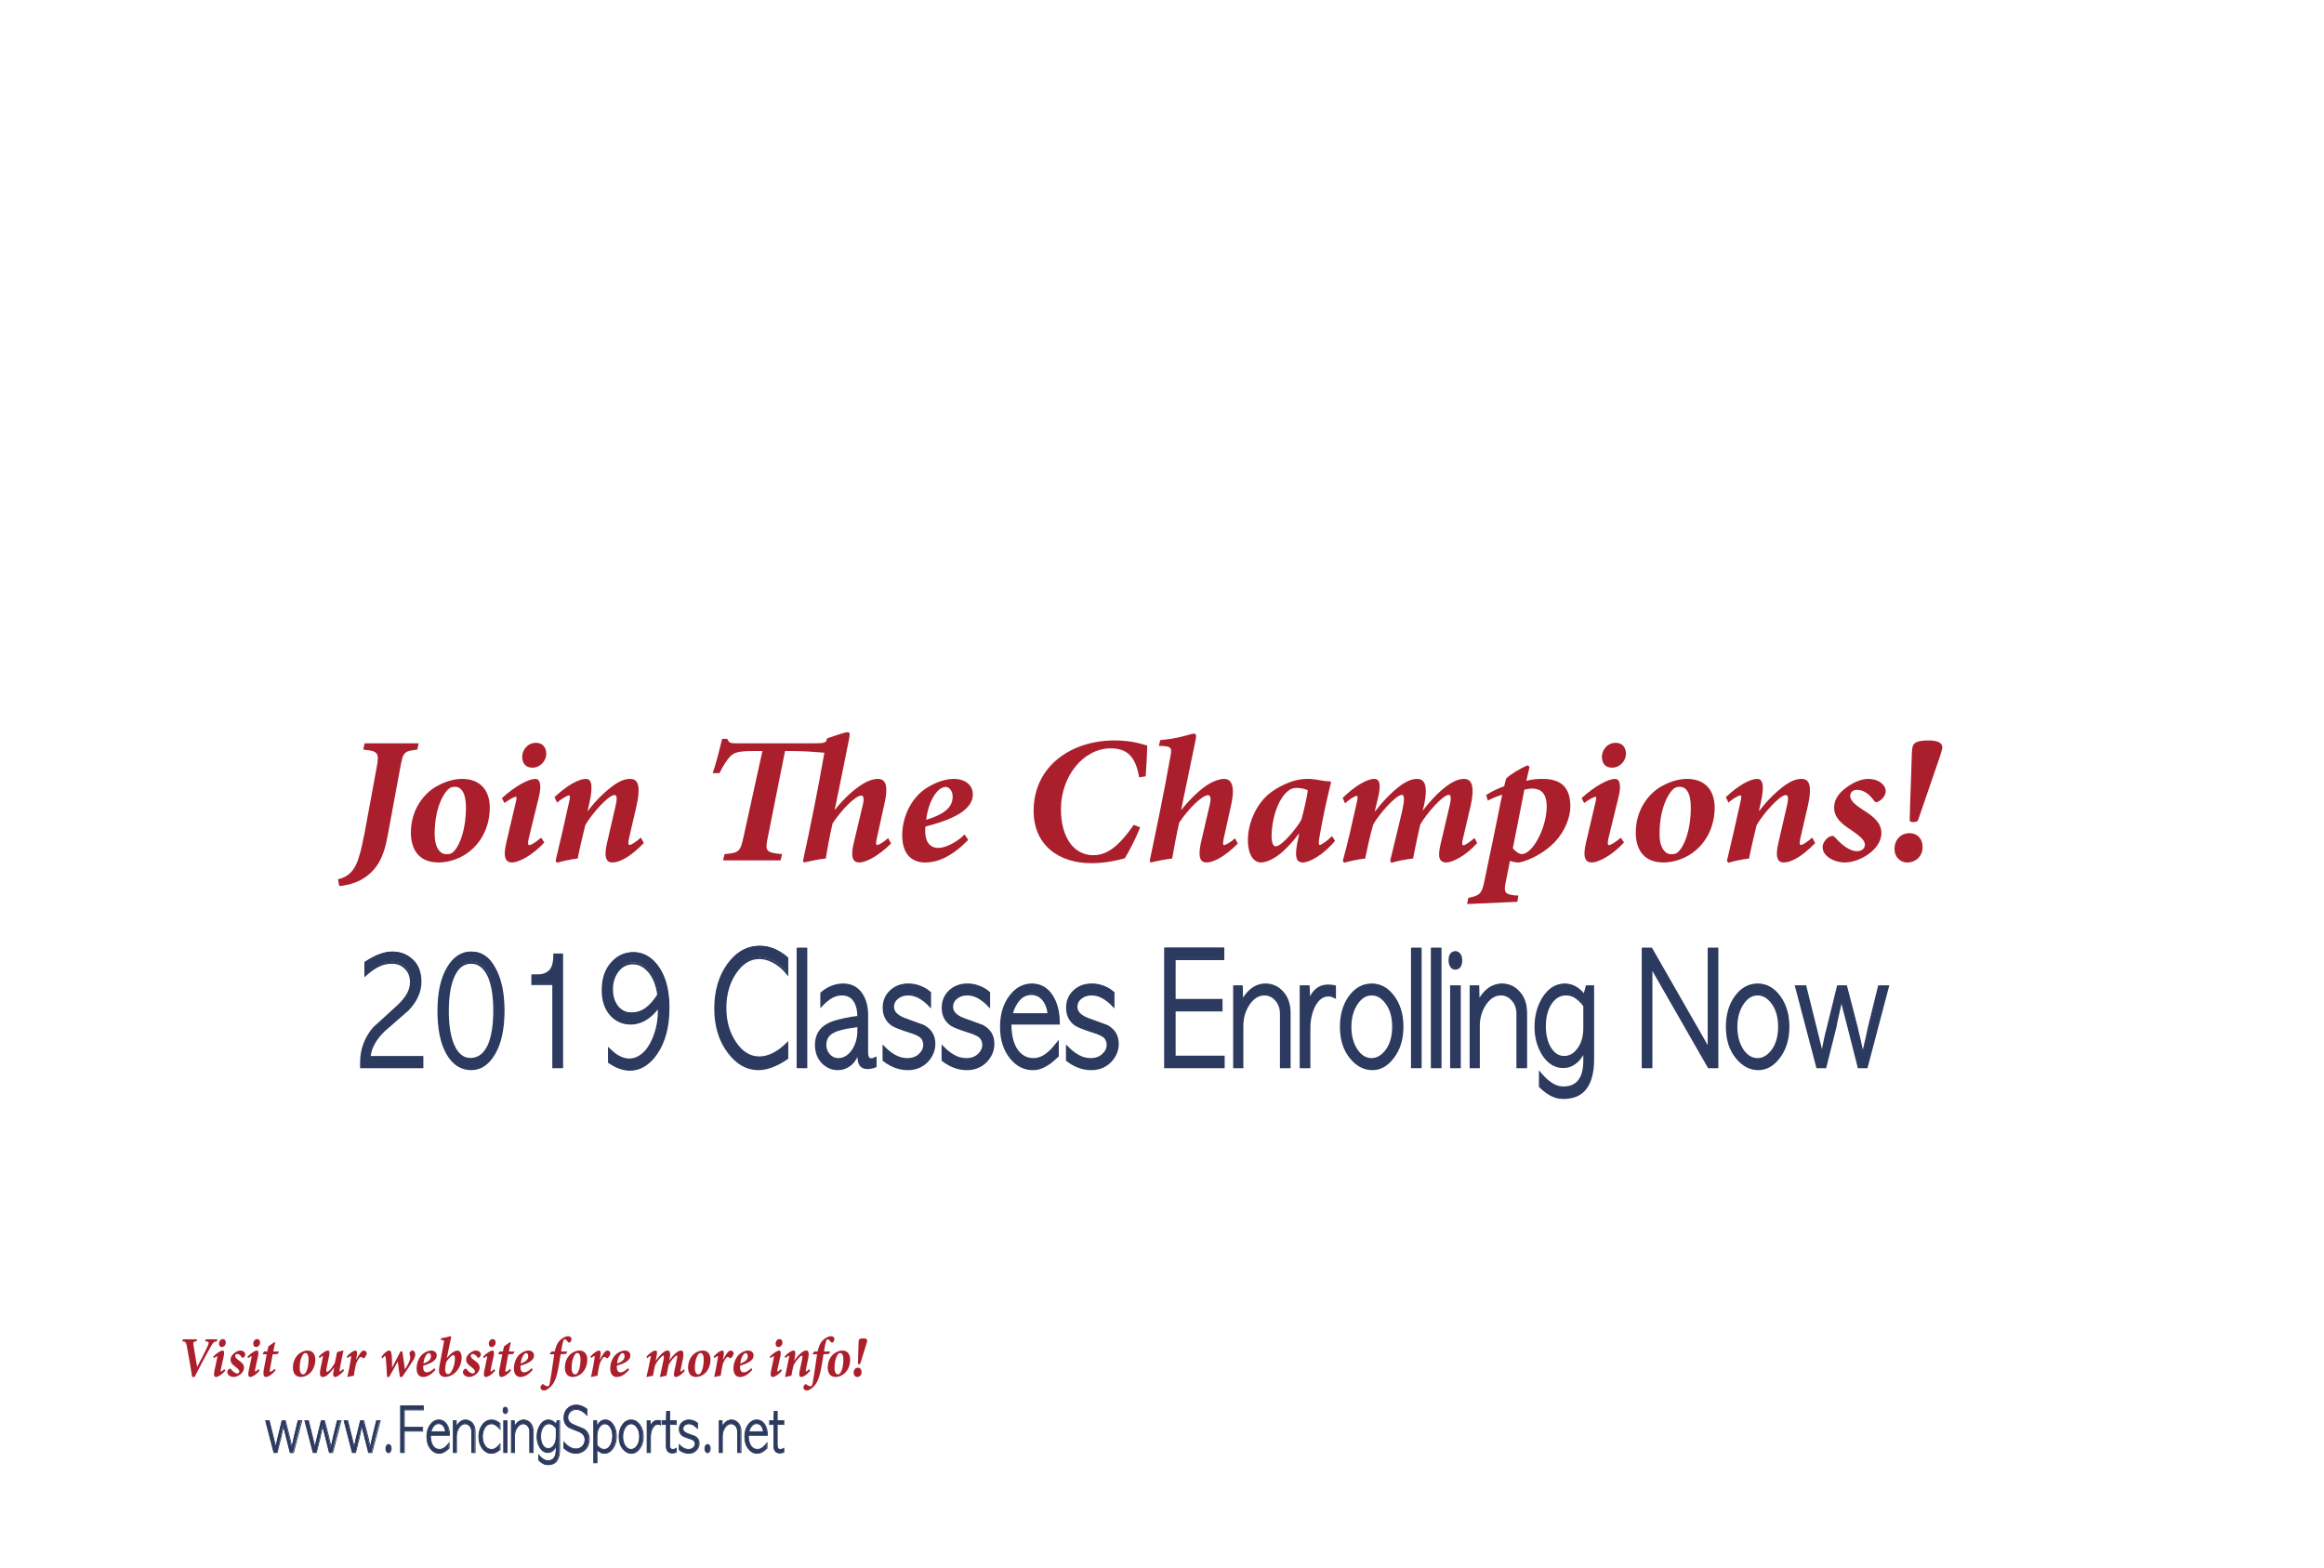 <?xml version="1.0" encoding="UTF-8"?>
<svg xmlns="http://www.w3.org/2000/svg" xmlns:xlink="http://www.w3.org/1999/xlink" width="504pt" height="340pt" viewBox="0 0 504 340" version="1.2">
<defs>
<g>
<symbol overflow="visible" id="glyph0-0">
<path style="stroke:none;" d="M 20.25 0 L 20.25 -27.266 L 0.719 -27.266 L 0.719 0 Z M 17.141 -25.312 L 10.484 -15.375 L 3.859 -25.312 Z M 18.297 -3.688 L 11.672 -13.641 L 18.297 -23.547 Z M 3.859 -1.953 L 10.484 -11.875 L 17.141 -1.953 Z M 2.688 -23.547 L 9.312 -13.641 L 2.688 -3.688 Z M 2.688 -23.547 "/>
</symbol>
<symbol overflow="visible" id="glyph0-1">
<path style="stroke:none;" d="M 16.703 -25.391 L 4.984 -25.391 L 4.688 -24.031 C 7.859 -23.719 8.203 -23.391 7.609 -20.234 L 4.969 -5.906 C 4.531 -3.656 4.188 -2.141 3.75 -0.75 C 2.812 2.547 1.094 3.688 -0.781 4.094 L -0.531 5.562 C 0.234 5.562 2.406 5.141 4 4.328 C 7.703 2.328 9.141 -0.688 10 -5.453 L 12.734 -20.234 C 13.328 -23.531 13.547 -23.688 16.406 -24.031 Z M 16.703 -25.391 "/>
</symbol>
<symbol overflow="visible" id="glyph0-2">
<path style="stroke:none;" d="M 7.641 0.453 C 10.109 0.453 12.766 -0.594 14.531 -2.109 C 17.438 -4.516 18.719 -8.078 18.719 -11.438 C 18.719 -15.156 16.688 -17.672 12.734 -17.672 C 11.016 -17.672 9.219 -17.141 7.594 -16.281 C 4.609 -14.812 1.609 -11.141 1.609 -6.047 C 1.609 -3 2.844 0.453 7.641 0.453 Z M 9.25 -1.344 C 8.016 -1.344 6.766 -2.641 6.766 -5.719 C 6.766 -12.031 9.172 -15.297 10.188 -15.766 C 10.516 -15.938 10.891 -15.953 11.203 -15.953 C 12.5 -15.953 13.547 -14.672 13.547 -11.578 C 13.594 -6.203 11.797 -2.109 10.25 -1.469 C 9.922 -1.359 9.688 -1.344 9.25 -1.344 Z M 9.25 -1.344 "/>
</symbol>
<symbol overflow="visible" id="glyph0-3">
<path style="stroke:none;" d="M 9.172 -25.5 C 7.156 -25.5 6.172 -23.719 6.172 -22.531 C 6.172 -20.984 6.953 -20.109 8.391 -20.109 C 10.078 -20.109 11.391 -21.578 11.391 -23.125 C 11.391 -24.406 10.672 -25.5 9.172 -25.5 Z M 10.266 -4.922 C 9.094 -3.906 8.094 -3.312 7.703 -3.312 C 7.422 -3.312 7.344 -3.766 7.609 -4.859 L 9.812 -13.875 C 10.344 -16.094 10.156 -17.672 9.016 -17.672 C 7.594 -17.672 4.719 -16.203 1.766 -13.5 L 2.328 -12.453 C 3.359 -13.203 4.422 -13.797 4.781 -13.797 C 5.047 -13.797 4.969 -13.391 4.719 -12.344 L 2.734 -3.906 C 1.875 -0.344 2.766 0.453 4 0.453 C 5.156 0.453 8.125 -0.781 10.969 -3.906 Z M 10.266 -4.922 "/>
</symbol>
<symbol overflow="visible" id="glyph0-4">
<path style="stroke:none;" d="M 20.281 -4.953 C 19.422 -4.109 18.203 -3.344 17.859 -3.344 C 17.531 -3.344 17.516 -3.766 17.703 -4.703 C 18.234 -7.062 18.797 -9.359 19.312 -11.656 C 20.547 -17.031 19.234 -17.672 17.938 -17.672 C 16.875 -17.672 15.719 -17.219 14.531 -16.391 C 12.812 -15.188 10.672 -13.203 8.828 -10.75 L 8.75 -10.75 L 9.141 -12.516 C 10.031 -16.516 9.5 -17.672 8.359 -17.672 C 6.859 -17.672 4.375 -16.359 1.562 -13.719 L 2.141 -12.516 C 2.891 -13.281 4.344 -14.094 4.688 -14.094 C 4.969 -14.094 4.984 -13.797 4.719 -12.625 C 3.781 -8.266 2.812 -4.203 1.797 0.109 L 2.125 0.516 C 3.25 0.156 5.125 -0.234 6.594 -0.406 C 7.109 -3 7.703 -5.453 8.234 -7.625 C 9.594 -10.047 13.25 -14.172 14.562 -14.172 C 14.984 -14.172 15.281 -13.797 14.797 -11.766 C 14.188 -9.141 13.594 -6.547 12.984 -3.906 C 12.125 -0.344 12.984 0.453 14.109 0.453 C 15.578 0.453 17.891 -0.609 20.938 -3.766 Z M 20.281 -4.953 "/>
</symbol>
<symbol overflow="visible" id="glyph0-5">
<path style="stroke:none;" d=""/>
</symbol>
<symbol overflow="visible" id="glyph0-6">
<path style="stroke:none;" d="M 41.297 -4.844 C 40.469 -4.031 39.266 -3.344 38.938 -3.344 C 38.641 -3.344 38.594 -3.688 38.859 -4.859 L 40.547 -12.531 C 41.562 -17.078 40.203 -17.672 39.078 -17.672 C 38.078 -17.672 36.953 -17.297 35.688 -16.516 C 34.219 -15.609 31.828 -13.641 29.797 -11.016 L 29.719 -11.016 C 30.781 -16.125 31.812 -21.25 32.828 -26.359 C 33.031 -27.484 33.016 -27.797 32.453 -27.797 C 31.812 -27.797 29.844 -27.031 28.047 -26.469 L 27.969 -26.125 C 27.812 -25.578 27.469 -25.391 25.391 -25.391 L 8.234 -25.391 C 7.156 -25.391 6.766 -25.484 6.406 -26.359 L 5.281 -26.359 C 4.797 -24.25 4.109 -21.469 3.25 -18.922 L 4.719 -18.922 C 5.578 -20.672 6.328 -21.766 7.031 -22.531 C 7.859 -23.391 8.75 -23.719 12.172 -23.719 L 14.031 -23.719 L 9.922 -5.031 C 9.25 -1.891 8.953 -1.625 5.812 -1.359 L 5.5 0 L 17.969 0 L 18.297 -1.359 C 14.781 -1.688 14.562 -1.953 15.203 -5.031 L 18.938 -23.719 L 20.375 -23.719 C 22.906 -23.719 25.203 -23.547 27.469 -23.359 C 26.062 -15.297 24.453 -7.328 22.828 0.109 L 23.031 0.453 C 24.562 0.109 26.172 -0.234 27.781 -0.406 C 28.078 -2.375 28.75 -5.984 29.25 -8.016 C 31.219 -11.016 34.219 -14.062 35.484 -14.062 C 35.938 -14.062 36.125 -13.469 35.828 -12.141 L 33.797 -3.609 C 33.094 -0.609 33.703 0.453 35.047 0.453 C 36.469 0.453 39.188 -0.938 41.922 -3.656 Z M 41.297 -4.844 "/>
</symbol>
<symbol overflow="visible" id="glyph0-7">
<path style="stroke:none;" d="M 14.984 -5.609 C 13.172 -3.844 10.812 -2.703 9.312 -2.703 C 7.219 -2.703 6.438 -4.359 6.438 -6.281 C 6.438 -6.547 6.438 -6.812 6.484 -7.328 C 10.375 -8.375 16.766 -10.234 16.766 -14.297 C 16.766 -16.141 15.391 -17.672 12.547 -17.672 C 10.344 -17.672 7.703 -16.469 6.062 -15.234 C 3.062 -12.938 1.453 -9.031 1.453 -5.453 C 1.453 -0.781 4.109 0.453 6.359 0.453 C 9.25 0.453 12.25 -0.859 15.766 -4.438 Z M 10.891 -15.938 C 11.375 -15.938 12.391 -15.375 12.391 -13.828 C 12.391 -11.703 10.938 -10.125 6.656 -8.797 C 7.109 -12.703 8.719 -14.922 9.734 -15.531 C 10.031 -15.766 10.547 -15.938 10.891 -15.938 Z M 10.891 -15.938 "/>
</symbol>
<symbol overflow="visible" id="glyph0-8">
<path style="stroke:none;" d="M 24.266 -7.703 C 21.109 -3.188 18.578 -1.125 15.469 -1.125 C 11.312 -1.125 8.469 -4.922 8.469 -11.094 C 8.469 -18.344 13.406 -24.297 19.25 -24.297 C 22.344 -24.297 24.625 -23.016 25.422 -18.016 L 26.844 -18.234 C 27 -20.641 27.141 -22.859 27.188 -24.891 C 26.172 -25.188 23.875 -26.016 20.094 -26.016 C 10.625 -26.016 2.547 -20.391 2.547 -10.75 C 2.547 -3.391 7.891 0.609 15.078 0.609 C 18.234 0.609 20.938 -0.078 22.312 -0.453 C 23.25 -1.953 24.812 -4.969 25.641 -7.172 Z M 24.266 -7.703 "/>
</symbol>
<symbol overflow="visible" id="glyph0-9">
<path style="stroke:none;" d="M 19.688 -4.781 C 18.875 -4.016 17.641 -3.312 17.344 -3.312 C 17.078 -3.312 17 -3.688 17.266 -4.859 L 18.797 -11.766 C 20.031 -17.156 18.297 -17.672 17.297 -17.672 C 16.359 -17.672 14.906 -17.141 13.969 -16.547 C 12.422 -15.578 10.453 -13.906 8.094 -11.016 L 8.016 -11.016 L 11.125 -26.031 C 11.375 -27.188 11.266 -27.484 10.75 -27.484 C 10.078 -27.484 7.719 -26.438 3.484 -26.094 L 3.172 -24.828 L 4.016 -24.812 C 5.656 -24.672 6.062 -24.562 5.734 -22.828 C 4.266 -14.516 2.734 -7.25 1.188 0.109 L 1.375 0.453 C 2.891 0.109 4.531 -0.234 6.062 -0.406 C 6.406 -2.375 7.109 -6.203 7.594 -8.203 C 9.688 -11.328 12.609 -14.141 13.844 -14.141 C 14.344 -14.141 14.562 -13.5 14.219 -12.109 L 12.312 -3.906 C 11.562 -0.609 12.234 0.453 13.484 0.453 C 15.078 0.453 17.531 -0.859 20.297 -3.656 Z M 19.688 -4.781 "/>
</symbol>
<symbol overflow="visible" id="glyph0-10">
<path style="stroke:none;" d="M 19.609 -5.266 C 18.75 -4.359 17.344 -3.344 16.953 -3.344 C 16.703 -3.344 16.688 -3.75 16.875 -4.953 C 17.641 -9.406 18.578 -13.641 19.422 -16.969 L 19.172 -17.141 C 18.484 -17.141 17.781 -17.219 16.875 -17.406 C 15.906 -17.594 15.078 -17.672 14.297 -17.672 C 10.859 -17.672 7.594 -15.797 5.734 -14.25 C 3.141 -11.953 1.375 -8.094 1.375 -4.359 C 1.375 -1.344 2.578 0.453 4.188 0.453 C 5.625 0.453 7.344 -0.594 8.531 -1.547 C 9.594 -2.484 11.047 -3.906 12.422 -5.781 L 12.5 -5.781 L 12.062 -3.656 C 11.375 -0.078 12.25 0.453 13.281 0.453 C 14.641 0.453 17.625 -1.047 20.281 -4.25 Z M 7.422 -3.047 C 6.844 -3.047 6.516 -3.766 6.516 -5.375 C 6.516 -8.609 7.797 -13.5 10.328 -15.234 C 10.859 -15.609 11.312 -15.719 12.047 -15.719 C 12.812 -15.719 13.859 -15.5 14.375 -15.188 C 14.297 -14.25 13.516 -10.781 13 -8.875 C 12.312 -7.438 8.797 -3.047 7.422 -3.047 Z M 7.422 -3.047 "/>
</symbol>
<symbol overflow="visible" id="glyph0-11">
<path style="stroke:none;" d="M 30.281 -4.859 C 29.5 -4.172 28.234 -3.266 27.891 -3.266 C 27.656 -3.266 27.484 -3.562 27.703 -4.438 L 29.422 -11.766 C 30.625 -17.078 29.094 -17.672 28 -17.672 C 27.219 -17.672 26.438 -17.453 25.391 -16.875 C 24.188 -16.203 21.906 -14.484 19.141 -10.906 L 19.062 -10.906 L 19.312 -11.875 C 20.438 -17.078 18.984 -17.672 17.812 -17.672 C 17 -17.672 16.062 -17.406 14.984 -16.734 C 13.969 -16.125 11.609 -14.359 8.75 -10.672 L 8.656 -10.672 L 9.25 -13.125 C 10 -16.141 9.891 -17.672 8.531 -17.672 C 6.953 -17.672 4.266 -16.094 1.688 -13.547 L 2.203 -12.375 C 2.891 -13.047 4.266 -13.984 4.688 -13.984 C 4.984 -13.984 4.984 -13.578 4.797 -12.781 C 3.781 -8.188 2.891 -4.172 1.719 0.078 L 1.984 0.516 C 3.25 0.156 5.047 -0.234 6.562 -0.406 C 7.078 -2.906 7.703 -5.719 8.312 -7.781 C 9.516 -9.969 13.25 -14.219 14.531 -14.219 C 15.078 -14.219 15.125 -13.234 14.641 -10.938 C 13.844 -7.484 12.922 -3.766 11.984 0.109 L 12.25 0.516 C 13.516 0.156 15.281 -0.234 16.953 -0.406 C 17.438 -2.891 17.969 -5.406 18.5 -7.75 C 19.953 -10.297 23.469 -14.219 24.719 -14.219 C 25.156 -14.219 25.266 -13.453 24.906 -11.953 L 22.906 -3.469 C 22.156 -0.406 22.844 0.453 24.141 0.453 C 25.391 0.453 28.234 -0.859 30.859 -3.75 Z M 30.281 -4.859 "/>
</symbol>
<symbol overflow="visible" id="glyph0-12">
<path style="stroke:none;" d="M 10.812 -20.312 L 10.375 -20.609 C 8.906 -20.016 6.672 -18.688 5.734 -17.75 L 5.312 -16.094 C 4.047 -15.609 2.703 -15.031 1.391 -14.172 L 1.766 -12.969 C 2.656 -13.453 3.672 -13.875 4.875 -14.25 C 3.625 -8.016 2.328 -1.766 0.938 4.859 C 0.453 7.188 -0.109 7.703 -2.469 8.125 L -2.734 9.469 L 8.156 8.984 L 8.391 7.625 L 7.609 7.594 C 5.578 7.359 5.203 6.984 5.578 5.031 L 6.562 0.109 C 7.375 0.406 7.938 0.453 8.641 0.453 C 11.375 -0.188 14.375 -1.953 16.328 -4.031 C 18.562 -6.422 19.656 -9.406 19.656 -11.703 C 19.656 -15.609 17.859 -17.672 13.672 -17.672 C 12.422 -17.672 11.391 -17.594 10.109 -17.25 Z M 9.688 -15.344 C 10.156 -15.453 10.672 -15.578 11.375 -15.578 C 12.984 -15.578 14.531 -14.844 14.531 -11.656 C 14.484 -6.844 11.391 -1.359 9.141 -1.359 C 8.531 -1.344 7.594 -2.062 7.188 -2.625 Z M 9.688 -15.344 "/>
</symbol>
<symbol overflow="visible" id="glyph0-13">
<path style="stroke:none;" d="M 4.969 0.453 C 8.234 0.453 12.906 -2.375 12.906 -5.906 C 12.906 -8.078 11.297 -9.469 8.984 -10.906 C 7.531 -11.844 6.172 -12.859 6.141 -13.906 C 6.141 -14.734 6.656 -15.297 7.641 -15.297 C 9.219 -15.297 10.453 -14.141 11.297 -12.969 C 11.562 -12.562 11.906 -12.531 12.422 -12.859 C 13.281 -13.391 13.844 -14.25 13.844 -15.031 C 13.781 -16.469 12.234 -17.672 10.078 -17.672 C 8.453 -17.672 6.594 -16.812 5.156 -15.688 C 3.266 -14.25 2.656 -12.859 2.656 -11.422 C 2.656 -8.875 4.984 -7.516 6.781 -6.281 C 8.828 -4.844 9.328 -4.109 9.328 -3.391 C 9.328 -2.547 8.578 -1.984 7.594 -1.984 C 6.172 -1.984 4.375 -3.234 2.891 -4.953 C 2.5 -5.406 2.203 -5.406 1.469 -5.031 C 0.828 -4.625 0.109 -3.688 0.156 -2.812 C 0.188 -0.938 2.625 0.453 4.969 0.453 Z M 4.969 0.453 "/>
</symbol>
<symbol overflow="visible" id="glyph0-14">
<path style="stroke:none;" d="M 12.047 -24.25 C 12.172 -25.125 11.688 -26.016 9.094 -26.016 L 9.062 -26.016 C 6.406 -26.016 5.734 -25.422 5.578 -24.469 C 5.469 -23.875 5.422 -23.094 5.391 -21.312 C 5.281 -17.078 5.062 -12.891 4.984 -8.641 C 4.984 -8.188 6.516 -8.188 6.766 -8.641 C 8.234 -12.891 9.656 -17.078 11.125 -21.312 C 11.688 -22.969 11.906 -23.688 12.047 -24.25 Z M 7.781 -2.906 C 7.781 -4.672 6.656 -5.906 4.969 -5.906 C 3.062 -5.906 1.688 -4.484 1.688 -2.453 C 1.688 -0.828 2.844 0.453 4.453 0.453 L 4.5 0.453 C 6.172 0.453 7.781 -0.781 7.781 -2.891 Z M 7.781 -2.906 "/>
</symbol>
<symbol overflow="visible" id="glyph1-0">
<path style="stroke:none;" d="M 1.641 2.25 L 1.641 -26.625 L 24.391 -26.625 L 24.391 2.25 Z M 22.75 0.203 L 22.75 -24.547 L 3.25 -24.547 L 3.25 0.203 Z M 22.75 0.203 "/>
</symbol>
<symbol overflow="visible" id="glyph1-1">
<path style="stroke:none;" d="M 4.469 -2.219 L 16.016 -2.219 L 16.016 0 L 2.656 0 L 2.656 -1.062 C 2.656 -3.852 3.586 -6.359 5.453 -8.578 C 6.336 -9.367 7.211 -10.16 8.078 -10.953 C 8.953 -11.742 9.832 -12.547 10.719 -13.359 C 12.602 -15.098 13.547 -16.828 13.547 -18.547 C 13.547 -19.91 13.113 -20.977 12.25 -21.75 C 11.844 -22.125 11.406 -22.398 10.938 -22.578 C 10.477 -22.754 9.969 -22.844 9.406 -22.844 C 8.594 -22.844 7.816 -22.707 7.078 -22.438 C 5.941 -22 4.781 -21.238 3.594 -20.156 L 3.594 -22.875 C 4.781 -23.645 5.836 -24.195 6.766 -24.531 C 7.691 -24.875 8.57 -25.047 9.406 -25.047 C 11.156 -25.047 12.629 -24.473 13.828 -23.328 C 15.004 -22.203 15.594 -20.648 15.594 -18.672 C 15.594 -16.516 14.688 -14.484 12.875 -12.578 C 12 -11.805 11.133 -11.051 10.281 -10.312 C 9.426 -9.57 8.566 -8.816 7.703 -8.047 C 5.754 -6.203 4.676 -4.258 4.469 -2.219 Z M 4.469 -2.219 "/>
</symbol>
<symbol overflow="visible" id="glyph1-2">
<path style="stroke:none;" d="M 9.047 0.422 C 6.848 0.422 5.098 -0.707 3.797 -2.969 C 2.516 -5.219 1.875 -8.332 1.875 -12.312 C 1.875 -16.312 2.566 -19.457 3.953 -21.75 C 5.254 -23.945 6.941 -25.047 9.016 -25.047 C 11.203 -25.047 12.91 -23.867 14.141 -21.516 C 15.422 -19.18 16.062 -16.125 16.062 -12.344 C 16.062 -8.406 15.395 -5.289 14.062 -3 C 12.75 -0.719 11.078 0.422 9.047 0.422 Z M 8.844 -1.781 C 10.695 -1.781 12.082 -2.891 13 -5.109 C 13.707 -6.984 14.062 -9.406 14.062 -12.375 C 14.062 -15.52 13.656 -18.031 12.844 -19.906 C 11.926 -21.863 10.645 -22.844 9 -22.844 C 7.258 -22.844 5.945 -21.797 5.062 -19.703 C 4.289 -17.848 3.906 -15.363 3.906 -12.25 C 3.906 -9.164 4.289 -6.695 5.062 -4.844 C 5.945 -2.801 7.207 -1.781 8.844 -1.781 Z M 8.844 -1.781 "/>
</symbol>
<symbol overflow="visible" id="glyph1-3">
<path style="stroke:none;" d="M 9.516 -24.625 L 11.188 -24.625 L 11.188 0 L 9.281 0 L 9.281 -18.188 L 4.703 -18.188 L 4.703 -20.031 L 5.75 -20.031 C 7.312 -20.031 8.395 -20.582 9 -21.688 C 9.344 -22.383 9.516 -23.363 9.516 -24.625 Z M 9.516 -24.625 "/>
</symbol>
<symbol overflow="visible" id="glyph1-4">
<path style="stroke:none;" d="M 3.766 -1.094 L 3.766 -3.922 C 4.098 -3.617 4.406 -3.344 4.688 -3.094 C 4.977 -2.852 5.258 -2.645 5.531 -2.469 C 6.457 -1.926 7.344 -1.656 8.188 -1.656 C 8.938 -1.656 9.648 -1.852 10.328 -2.25 C 10.859 -2.551 11.352 -2.957 11.812 -3.469 C 12.27 -3.988 12.68 -4.613 13.047 -5.344 C 13.711 -6.625 14.176 -8.008 14.438 -9.5 C 14.602 -10.539 14.688 -11.797 14.688 -13.266 C 13.875 -12.234 13.129 -11.461 12.453 -10.953 C 11.203 -10.004 9.883 -9.531 8.5 -9.531 C 6.781 -9.531 5.352 -10.16 4.219 -11.422 C 3 -12.734 2.391 -14.547 2.391 -16.859 C 2.391 -19.328 3.055 -21.297 4.391 -22.766 C 5.66 -24.203 7.223 -24.922 9.078 -24.922 C 11.066 -24.922 12.773 -24.004 14.203 -22.172 C 15.898 -19.973 16.75 -16.926 16.75 -13.031 C 16.75 -8.895 15.875 -5.551 14.125 -3 C 12.488 -0.625 10.535 0.562 8.266 0.562 C 7.422 0.562 6.504 0.344 5.516 -0.094 C 5.234 -0.207 4.945 -0.352 4.656 -0.531 C 4.375 -0.707 4.078 -0.895 3.766 -1.094 Z M 14.531 -15.812 C 14.219 -18.051 13.508 -19.785 12.406 -21.016 C 11.383 -22.141 10.266 -22.703 9.047 -22.703 C 7.66 -22.703 6.539 -22.148 5.688 -21.047 C 4.82 -19.91 4.391 -18.57 4.391 -17.031 C 4.391 -15.508 4.781 -14.242 5.562 -13.234 C 6.344 -12.242 7.363 -11.75 8.625 -11.75 C 9.844 -11.75 10.914 -12.082 11.844 -12.75 C 12.77 -13.426 13.664 -14.445 14.531 -15.812 Z M 14.531 -15.812 "/>
</symbol>
<symbol overflow="visible" id="glyph1-5">
<path style="stroke:none;" d=""/>
</symbol>
<symbol overflow="visible" id="glyph1-6">
<path style="stroke:none;" d="M 16.688 -23.828 L 16.688 -20.5 C 16.051 -21.289 15.316 -21.969 14.484 -22.531 C 13.18 -23.414 11.875 -23.859 10.562 -23.859 C 8.531 -23.859 6.785 -22.77 5.328 -20.594 C 4.598 -19.508 4.055 -18.328 3.703 -17.047 C 3.348 -15.773 3.172 -14.414 3.172 -12.969 C 3.172 -10 3.898 -7.445 5.359 -5.312 C 6.797 -3.176 8.547 -2.109 10.609 -2.109 C 11.578 -2.109 12.566 -2.352 13.578 -2.844 C 14.598 -3.344 15.633 -4.109 16.688 -5.141 L 16.688 -1.953 C 14.363 -0.367 12.258 0.422 10.375 0.422 C 7.926 0.422 5.785 -0.773 3.953 -3.172 C 1.973 -5.742 0.984 -8.969 0.984 -12.844 C 0.984 -16.602 1.906 -19.781 3.75 -22.375 C 5.613 -24.988 7.926 -26.297 10.688 -26.297 C 11.758 -26.297 12.789 -26.086 13.781 -25.672 C 14.77 -25.254 15.738 -24.641 16.688 -23.828 Z M 16.688 -23.828 "/>
</symbol>
<symbol overflow="visible" id="glyph1-7">
<path style="stroke:none;" d="M 1.172 -25.875 L 3.047 -25.875 L 3.047 0 L 1.172 0 Z M 1.172 -25.875 "/>
</symbol>
<symbol overflow="visible" id="glyph1-8">
<path style="stroke:none;" d="M 11.984 -11.422 L 11.984 -3.109 C 11.984 -2.734 12.047 -2.406 12.172 -2.125 C 12.305 -1.852 12.547 -1.719 12.891 -1.719 C 12.992 -1.719 13.082 -1.723 13.156 -1.734 C 13.227 -1.742 13.297 -1.758 13.359 -1.781 C 13.461 -1.82 13.551 -1.863 13.625 -1.906 C 13.707 -1.957 13.773 -1.992 13.828 -2.016 L 13.828 -0.172 C 13.516 -0.035 13.203 0.055 12.891 0.109 C 12.578 0.172 12.336 0.203 12.172 0.203 C 11.285 0.203 10.703 -0.094 10.422 -0.688 C 10.203 -1.062 10.094 -1.867 10.094 -3.109 C 9.863 -2.617 9.633 -2.191 9.406 -1.828 C 9.188 -1.461 8.961 -1.16 8.734 -0.922 C 7.836 -0.023 6.789 0.422 5.594 0.422 C 4.32 0.422 3.219 -0.047 2.281 -0.984 C 1.312 -2.004 0.828 -3.289 0.828 -4.844 C 0.828 -6.801 1.609 -8.242 3.172 -9.172 C 3.742 -9.523 4.5 -9.832 5.438 -10.094 C 6.383 -10.363 7.52 -10.609 8.844 -10.828 L 10.094 -10.984 C 10.094 -12.523 9.781 -13.727 9.156 -14.594 C 8.539 -15.469 7.641 -15.906 6.453 -15.906 C 5.992 -15.906 5.547 -15.832 5.109 -15.688 C 4.672 -15.551 4.223 -15.328 3.766 -15.016 C 3.523 -14.836 3.254 -14.629 2.953 -14.391 C 2.66 -14.148 2.344 -13.844 2 -13.469 L 2 -16.172 C 3.477 -17.422 5.066 -18.047 6.766 -18.047 C 8.492 -18.047 9.828 -17.352 10.766 -15.969 C 11.578 -14.758 11.984 -13.242 11.984 -11.422 Z M 10.094 -7.953 L 10.094 -9.016 L 9.203 -8.875 C 7.035 -8.594 5.508 -8.207 4.625 -7.719 C 3.445 -7.125 2.859 -6.156 2.859 -4.812 C 2.859 -4.414 2.926 -4.035 3.062 -3.672 C 3.207 -3.316 3.398 -2.992 3.641 -2.703 C 3.879 -2.422 4.176 -2.191 4.531 -2.016 C 4.883 -1.836 5.281 -1.75 5.719 -1.75 C 6.895 -1.75 7.926 -2.352 8.812 -3.562 C 9.664 -4.789 10.094 -6.254 10.094 -7.953 Z M 10.094 -7.953 "/>
</symbol>
<symbol overflow="visible" id="glyph1-9">
<path style="stroke:none;" d="M 0.906 -1.516 L 0.906 -4.391 C 1.977 -3.285 3.07 -2.516 4.188 -2.078 C 4.52 -1.961 4.836 -1.879 5.141 -1.828 C 5.453 -1.773 5.773 -1.75 6.109 -1.75 C 7.172 -1.75 8.047 -2.055 8.734 -2.672 C 9.441 -3.328 9.797 -4.066 9.797 -4.891 C 9.797 -5.328 9.664 -5.773 9.406 -6.234 C 9.039 -6.805 8.07 -7.32 6.5 -7.781 C 4.625 -8.375 3.375 -8.867 2.75 -9.266 C 1.539 -10.148 0.938 -11.383 0.938 -12.969 C 0.938 -14.445 1.438 -15.656 2.438 -16.594 C 3.469 -17.562 4.742 -18.047 6.266 -18.047 C 6.961 -18.047 7.586 -17.969 8.141 -17.812 C 8.691 -17.664 9.207 -17.461 9.688 -17.203 C 10.176 -16.953 10.629 -16.641 11.047 -16.266 L 11.047 -13.391 C 10.316 -14.16 9.551 -14.77 8.75 -15.219 C 7.957 -15.676 7.117 -15.906 6.234 -15.906 C 5.348 -15.906 4.586 -15.648 3.953 -15.141 C 3.297 -14.641 2.969 -13.984 2.969 -13.172 C 2.969 -12.086 3.742 -11.227 5.297 -10.594 C 6.023 -10.332 6.742 -10.066 7.453 -9.797 C 8.172 -9.535 8.895 -9.273 9.625 -9.016 C 11.195 -8.148 11.984 -6.848 11.984 -5.109 C 11.984 -3.641 11.438 -2.344 10.344 -1.219 C 9.238 -0.125 7.863 0.422 6.219 0.422 C 5.488 0.422 4.773 0.32 4.078 0.125 C 2.973 -0.176 1.914 -0.723 0.906 -1.516 Z M 0.906 -1.516 "/>
</symbol>
<symbol overflow="visible" id="glyph1-10">
<path style="stroke:none;" d="M 13.391 -9.531 L 2.812 -9.531 C 2.812 -7 3.273 -5.066 4.203 -3.734 C 5.129 -2.41 6.348 -1.75 7.859 -1.75 C 8.992 -1.75 10.094 -2.211 11.156 -3.141 C 11.445 -3.379 11.754 -3.68 12.078 -4.047 C 12.41 -4.41 12.77 -4.832 13.156 -5.312 L 13.156 -2.438 C 12.738 -2.039 12.352 -1.691 12 -1.391 C 11.645 -1.098 11.312 -0.852 11 -0.656 C 9.906 0.062 8.812 0.422 7.719 0.422 C 5.832 0.422 4.227 -0.398 2.906 -2.047 C 1.488 -3.785 0.781 -6.039 0.781 -8.812 C 0.781 -11.426 1.422 -13.613 2.703 -15.375 C 4.004 -17.156 5.609 -18.047 7.516 -18.047 C 9.367 -18.047 10.844 -17.191 11.938 -15.484 C 12.906 -13.922 13.391 -11.938 13.391 -9.531 Z M 3.062 -11.547 L 11.203 -11.547 C 10.992 -13.047 10.547 -14.16 9.859 -14.891 C 9.18 -15.629 8.359 -16 7.391 -16 C 6.305 -16 5.395 -15.57 4.656 -14.719 C 3.957 -13.926 3.426 -12.867 3.062 -11.547 Z M 3.062 -11.547 "/>
</symbol>
<symbol overflow="visible" id="glyph1-11">
<path style="stroke:none;" d="M 1.141 -25.906 L 13.828 -25.906 L 13.828 -23.625 L 3.203 -23.625 L 3.203 -14.688 L 13.438 -14.688 L 13.438 -12.406 L 3.203 -12.406 L 3.203 -2.281 L 13.906 -2.281 L 13.906 0 L 1.141 0 Z M 1.141 -25.906 "/>
</symbol>
<symbol overflow="visible" id="glyph1-12">
<path style="stroke:none;" d="M 13.266 -11.812 L 13.266 0 L 11.391 0 L 11.391 -11.656 C 11.391 -12.883 11.035 -13.895 10.328 -14.688 C 9.609 -15.5 8.758 -15.906 7.781 -15.906 C 6.457 -15.906 5.32 -15.211 4.375 -13.828 C 3.414 -12.422 2.938 -10.836 2.938 -9.078 L 2.938 0 L 1.172 0 L 1.172 -17.656 L 2.812 -17.656 L 2.891 -14.359 C 3.359 -15.254 3.906 -16 4.531 -16.594 C 5.551 -17.562 6.703 -18.047 7.984 -18.047 C 9.473 -18.047 10.719 -17.473 11.719 -16.328 C 12.75 -15.211 13.266 -13.707 13.266 -11.812 Z M 13.266 -11.812 "/>
</symbol>
<symbol overflow="visible" id="glyph1-13">
<path style="stroke:none;" d="M 8.625 -17.656 L 8.625 -15.281 C 8.438 -15.363 8.281 -15.43 8.156 -15.484 C 8.039 -15.547 7.938 -15.586 7.844 -15.609 C 7.758 -15.629 7.672 -15.645 7.578 -15.656 C 7.484 -15.664 7.359 -15.672 7.203 -15.672 C 5.93 -15.672 4.891 -14.891 4.078 -13.328 C 3.391 -11.898 3.047 -10.305 3.047 -8.547 L 3.047 0 L 1.172 0 L 1.172 -17.656 L 2.891 -17.656 L 3.016 -14.625 C 3.453 -15.539 3.859 -16.195 4.234 -16.594 C 5.016 -17.406 5.953 -17.812 7.047 -17.812 C 7.336 -17.812 7.609 -17.801 7.859 -17.781 C 8.109 -17.758 8.363 -17.719 8.625 -17.656 Z M 8.625 -17.656 "/>
</symbol>
<symbol overflow="visible" id="glyph1-14">
<path style="stroke:none;" d="M 7.672 0.422 C 5.879 0.422 4.312 -0.398 2.969 -2.047 C 1.531 -3.785 0.812 -6.039 0.812 -8.812 C 0.812 -11.426 1.441 -13.613 2.703 -15.375 C 4.004 -17.156 5.609 -18.047 7.516 -18.047 C 9.398 -18.047 10.992 -17.156 12.297 -15.375 C 13.578 -13.613 14.219 -11.438 14.219 -8.844 C 14.219 -6.113 13.523 -3.859 12.141 -2.078 C 10.859 -0.41 9.367 0.422 7.672 0.422 Z M 7.484 -1.75 C 8.734 -1.75 9.844 -2.41 10.812 -3.734 C 11.75 -5.066 12.219 -6.77 12.219 -8.844 C 12.219 -10.977 11.719 -12.719 10.719 -14.062 C 9.789 -15.289 8.723 -15.906 7.516 -15.906 C 6.266 -15.906 5.195 -15.266 4.312 -13.984 C 3.344 -12.578 2.859 -10.852 2.859 -8.812 C 2.859 -6.738 3.336 -5.008 4.297 -3.625 C 5.172 -2.375 6.234 -1.75 7.484 -1.75 Z M 7.484 -1.75 "/>
</symbol>
<symbol overflow="visible" id="glyph1-15">
<path style="stroke:none;" d="M 1.047 -17.656 L 2.906 -17.656 L 2.906 0 L 1.047 0 Z M 1.953 -25.109 C 2.316 -25.109 2.617 -24.953 2.859 -24.641 C 3.098 -24.336 3.219 -23.898 3.219 -23.328 C 3.219 -22.754 3.102 -22.312 2.875 -22 C 2.656 -21.695 2.348 -21.547 1.953 -21.547 C 1.555 -21.547 1.25 -21.723 1.031 -22.078 C 0.812 -22.43 0.703 -22.836 0.703 -23.297 C 0.703 -24.023 0.832 -24.508 1.094 -24.75 C 1.352 -24.988 1.641 -25.109 1.953 -25.109 Z M 1.953 -25.109 "/>
</symbol>
<symbol overflow="visible" id="glyph1-16">
<path style="stroke:none;" d="M 11.469 -15.672 L 11.984 -17.656 L 13.359 -17.656 L 13.359 -1.688 C 13.359 1.062 12.828 3.148 11.766 4.578 C 10.711 6.016 9.078 6.734 6.859 6.734 C 5.961 6.734 5.109 6.531 4.297 6.125 C 3.492 5.719 2.648 5.082 1.766 4.219 L 1.766 1.312 C 2.316 1.977 2.863 2.535 3.406 2.984 C 3.945 3.43 4.473 3.781 4.984 4.031 C 5.598 4.312 6.223 4.453 6.859 4.453 C 8.234 4.453 9.301 4.055 10.062 3.266 C 11 2.297 11.469 0.742 11.469 -1.391 L 11.469 -3.562 C 10.812 -2.176 9.992 -1.195 9.016 -0.625 C 8.359 -0.227 7.633 -0.031 6.844 -0.031 C 5.125 -0.031 3.68 -0.898 2.516 -2.641 C 1.379 -4.422 0.812 -6.477 0.812 -8.812 C 0.812 -11.145 1.348 -13.203 2.422 -14.984 C 3.672 -17.023 5.266 -18.047 7.203 -18.047 C 8.172 -18.047 9.086 -17.75 9.953 -17.156 C 10.211 -16.957 10.469 -16.738 10.719 -16.5 C 10.977 -16.258 11.227 -15.984 11.469 -15.672 Z M 11.469 -8.547 L 11.469 -13.391 C 11.176 -13.816 10.875 -14.172 10.562 -14.453 C 10.258 -14.742 9.961 -15 9.672 -15.219 C 9.328 -15.457 8.973 -15.629 8.609 -15.734 C 8.242 -15.848 7.867 -15.906 7.484 -15.906 C 6.18 -15.906 5.109 -15.32 4.266 -14.156 C 3.305 -12.832 2.828 -11.094 2.828 -8.938 C 2.828 -6.977 3.227 -5.363 4.031 -4.094 C 4.812 -2.844 5.828 -2.219 7.078 -2.219 C 8.305 -2.219 9.344 -2.82 10.188 -4.031 C 11.039 -5.195 11.469 -6.703 11.469 -8.547 Z M 11.469 -8.547 "/>
</symbol>
<symbol overflow="visible" id="glyph1-17">
<path style="stroke:none;" d="M 1.297 0 L 1.297 -25.875 L 3.172 -25.875 L 15.703 -3.953 L 15.703 -25.875 L 17.578 -25.875 L 17.578 0 L 15.703 0 L 3.172 -21.875 L 3.172 0 Z M 1.297 0 "/>
</symbol>
<symbol overflow="visible" id="glyph1-18">
<path style="stroke:none;" d="M 9.906 -17.656 L 11.672 -17.656 L 13.828 -9.344 C 14.086 -8.258 14.352 -7.141 14.625 -5.984 C 14.895 -4.828 15.125 -3.754 15.312 -2.766 C 15.363 -2.992 15.41 -3.18 15.453 -3.328 C 15.492 -3.484 15.535 -3.641 15.578 -3.797 C 15.766 -4.629 15.957 -5.473 16.156 -6.328 C 16.352 -7.191 16.551 -8.086 16.75 -9.016 L 18.875 -17.656 L 20.828 -17.656 L 16.172 0 L 14.438 0 L 11.953 -9.766 C 11.68 -10.828 11.461 -11.66 11.297 -12.266 C 11.129 -12.867 11.031 -13.281 11 -13.5 C 10.926 -13.875 10.875 -14.191 10.844 -14.453 C 10.812 -14.711 10.797 -14.957 10.797 -15.188 C 10.641 -14.582 10.504 -14.051 10.391 -13.594 C 10.273 -13.133 10.18 -12.738 10.109 -12.406 C 9.891 -11.414 9.719 -10.625 9.594 -10.031 C 9.469 -9.438 9.391 -9.039 9.359 -8.844 L 7.156 0 L 5.375 0 L 0.75 -17.656 L 2.781 -17.656 L 6.469 -2.766 C 6.562 -3.41 6.66 -4.008 6.766 -4.562 C 6.867 -5.125 6.977 -5.672 7.094 -6.203 C 7.188 -6.578 7.273 -6.961 7.359 -7.359 C 7.441 -7.754 7.547 -8.16 7.672 -8.578 Z M 9.906 -17.656 "/>
</symbol>
<symbol overflow="visible" id="glyph2-0">
<path style="stroke:none;" d="M 0.625 0.891 L 0.625 -10.484 L 9.375 -10.484 L 9.375 0.891 Z M 8.75 0.078 L 8.75 -9.672 L 1.25 -9.672 L 1.25 0.078 Z M 8.75 0.078 "/>
</symbol>
<symbol overflow="visible" id="glyph2-1">
<path style="stroke:none;" d="M 3.812 -6.953 L 4.484 -6.953 L 5.312 -3.672 C 5.414 -3.254 5.52 -2.816 5.625 -2.359 C 5.727 -1.898 5.816 -1.477 5.891 -1.094 C 5.91 -1.176 5.926 -1.25 5.938 -1.312 C 5.957 -1.375 5.973 -1.438 5.984 -1.5 C 6.055 -1.82 6.129 -2.148 6.203 -2.484 C 6.285 -2.828 6.363 -3.18 6.438 -3.547 L 7.266 -6.953 L 8.016 -6.953 L 6.219 0 L 5.547 0 L 4.594 -3.844 C 4.488 -4.258 4.406 -4.586 4.344 -4.828 C 4.281 -5.066 4.242 -5.227 4.234 -5.312 C 4.203 -5.457 4.18 -5.582 4.172 -5.688 C 4.16 -5.789 4.156 -5.891 4.156 -5.984 C 4.094 -5.742 4.039 -5.531 4 -5.344 C 3.957 -5.164 3.922 -5.016 3.891 -4.891 C 3.805 -4.492 3.738 -4.176 3.688 -3.938 C 3.645 -3.707 3.613 -3.555 3.594 -3.484 L 2.75 0 L 2.062 0 L 0.297 -6.953 L 1.062 -6.953 L 2.484 -1.094 C 2.523 -1.344 2.562 -1.578 2.594 -1.797 C 2.633 -2.016 2.68 -2.227 2.734 -2.438 C 2.766 -2.594 2.797 -2.75 2.828 -2.906 C 2.859 -3.062 2.898 -3.219 2.953 -3.375 Z M 3.812 -6.953 "/>
</symbol>
<symbol overflow="visible" id="glyph2-2">
<path style="stroke:none;" d="M 1.438 0.031 C 1.27 0.031 1.129 -0.051 1.016 -0.219 C 0.898 -0.395 0.844 -0.609 0.844 -0.859 C 0.844 -1.117 0.898 -1.336 1.016 -1.516 C 1.141 -1.691 1.281 -1.781 1.438 -1.781 C 1.582 -1.781 1.711 -1.695 1.828 -1.531 C 1.941 -1.375 2 -1.16 2 -0.891 C 2 -0.629 1.941 -0.41 1.828 -0.234 C 1.711 -0.055 1.582 0.031 1.438 0.031 Z M 1.438 0.031 "/>
</symbol>
<symbol overflow="visible" id="glyph2-3">
<path style="stroke:none;" d="M 0.531 -10.188 L 5.406 -10.188 L 5.406 -9.297 L 1.312 -9.297 L 1.312 -5.516 L 5.234 -5.516 L 5.234 -4.688 L 1.312 -4.688 L 1.312 0 L 0.531 0 Z M 0.531 -10.188 "/>
</symbol>
<symbol overflow="visible" id="glyph2-4">
<path style="stroke:none;" d="M 5.156 -3.75 L 1.078 -3.75 C 1.078 -2.758 1.254 -2 1.609 -1.469 C 1.973 -0.945 2.441 -0.688 3.016 -0.688 C 3.461 -0.688 3.891 -0.867 4.297 -1.234 C 4.398 -1.328 4.516 -1.445 4.641 -1.594 C 4.773 -1.738 4.914 -1.906 5.062 -2.094 L 5.062 -0.969 C 4.895 -0.812 4.742 -0.672 4.609 -0.547 C 4.473 -0.43 4.348 -0.336 4.234 -0.266 C 3.805 0.023 3.383 0.172 2.969 0.172 C 2.238 0.172 1.625 -0.156 1.125 -0.812 C 0.57 -1.488 0.297 -2.375 0.297 -3.469 C 0.297 -4.5 0.547 -5.363 1.047 -6.062 C 1.547 -6.758 2.16 -7.109 2.891 -7.109 C 3.598 -7.109 4.164 -6.77 4.594 -6.094 C 4.969 -5.477 5.156 -4.695 5.156 -3.75 Z M 1.188 -4.547 L 4.312 -4.547 C 4.227 -5.141 4.055 -5.582 3.797 -5.875 C 3.535 -6.164 3.219 -6.312 2.844 -6.312 C 2.426 -6.312 2.078 -6.141 1.797 -5.797 C 1.523 -5.484 1.32 -5.066 1.188 -4.547 Z M 1.188 -4.547 "/>
</symbol>
<symbol overflow="visible" id="glyph2-5">
<path style="stroke:none;" d="M 5.094 -4.656 L 5.094 0 L 4.375 0 L 4.375 -4.594 C 4.375 -5.07 4.238 -5.469 3.969 -5.781 C 3.695 -6.102 3.367 -6.266 2.984 -6.266 C 2.484 -6.266 2.051 -5.992 1.688 -5.453 C 1.312 -4.891 1.125 -4.266 1.125 -3.578 L 1.125 0 L 0.453 0 L 0.453 -6.953 L 1.078 -6.953 L 1.109 -5.656 C 1.285 -6.008 1.492 -6.301 1.734 -6.531 C 2.129 -6.914 2.57 -7.109 3.062 -7.109 C 3.645 -7.109 4.129 -6.883 4.516 -6.438 C 4.898 -5.988 5.094 -5.395 5.094 -4.656 Z M 5.094 -4.656 "/>
</symbol>
<symbol overflow="visible" id="glyph2-6">
<path style="stroke:none;" d="M 4.812 -6.344 L 4.812 -5.125 C 4.445 -5.582 4.066 -5.91 3.672 -6.109 C 3.555 -6.172 3.438 -6.211 3.312 -6.234 C 3.195 -6.254 3.078 -6.266 2.953 -6.266 C 2.398 -6.266 1.945 -5.992 1.594 -5.453 C 1.238 -4.898 1.062 -4.242 1.062 -3.484 C 1.062 -2.703 1.25 -2.035 1.625 -1.484 C 1.988 -0.953 2.445 -0.688 3 -0.688 C 3.344 -0.688 3.656 -0.785 3.938 -0.984 C 4.227 -1.18 4.52 -1.473 4.812 -1.859 L 4.812 -0.625 C 4.469 -0.332 4.148 -0.125 3.859 0 C 3.578 0.113 3.285 0.172 2.984 0.172 C 2.242 0.172 1.602 -0.176 1.062 -0.875 C 0.551 -1.594 0.297 -2.457 0.297 -3.469 C 0.297 -4.469 0.551 -5.328 1.062 -6.047 C 1.582 -6.754 2.227 -7.109 3 -7.109 C 3.395 -7.109 3.758 -7.02 4.094 -6.844 C 4.301 -6.75 4.539 -6.582 4.812 -6.344 Z M 4.812 -6.344 "/>
</symbol>
<symbol overflow="visible" id="glyph2-7">
<path style="stroke:none;" d="M 0.406 -6.953 L 1.125 -6.953 L 1.125 0 L 0.406 0 Z M 0.75 -9.891 C 0.883 -9.891 1 -9.828 1.094 -9.703 C 1.188 -9.586 1.234 -9.414 1.234 -9.188 C 1.234 -8.969 1.191 -8.797 1.109 -8.672 C 1.023 -8.547 0.906 -8.484 0.75 -8.484 C 0.594 -8.484 0.473 -8.551 0.391 -8.688 C 0.305 -8.832 0.266 -8.992 0.266 -9.172 C 0.266 -9.461 0.312 -9.656 0.406 -9.75 C 0.508 -9.844 0.625 -9.891 0.75 -9.891 Z M 0.75 -9.891 "/>
</symbol>
<symbol overflow="visible" id="glyph2-8">
<path style="stroke:none;" d="M 4.406 -6.172 L 4.609 -6.953 L 5.141 -6.953 L 5.141 -0.656 C 5.141 0.426 4.938 1.25 4.531 1.812 C 4.125 2.375 3.492 2.656 2.641 2.656 C 2.297 2.656 1.969 2.57 1.656 2.406 C 1.344 2.25 1.02 2 0.688 1.656 L 0.688 0.516 C 0.895 0.773 1.102 0.992 1.312 1.172 C 1.52 1.348 1.723 1.488 1.922 1.594 C 2.148 1.695 2.391 1.75 2.641 1.75 C 3.172 1.75 3.582 1.594 3.875 1.281 C 4.227 0.906 4.406 0.297 4.406 -0.547 L 4.406 -1.406 C 4.156 -0.852 3.844 -0.469 3.469 -0.25 C 3.219 -0.094 2.938 -0.016 2.625 -0.016 C 1.969 -0.016 1.414 -0.359 0.969 -1.047 C 0.531 -1.742 0.312 -2.551 0.312 -3.469 C 0.312 -4.383 0.52 -5.195 0.938 -5.906 C 1.414 -6.707 2.023 -7.109 2.766 -7.109 C 3.141 -7.109 3.492 -6.992 3.828 -6.766 C 3.93 -6.68 4.031 -6.594 4.125 -6.5 C 4.219 -6.406 4.312 -6.297 4.406 -6.172 Z M 4.406 -3.359 L 4.406 -5.281 C 4.289 -5.445 4.176 -5.582 4.062 -5.688 C 3.945 -5.801 3.832 -5.906 3.719 -6 C 3.582 -6.094 3.441 -6.16 3.297 -6.203 C 3.16 -6.242 3.02 -6.266 2.875 -6.266 C 2.375 -6.266 1.961 -6.035 1.641 -5.578 C 1.273 -5.055 1.094 -4.367 1.094 -3.516 C 1.094 -2.742 1.242 -2.109 1.547 -1.609 C 1.848 -1.117 2.238 -0.875 2.719 -0.875 C 3.195 -0.875 3.598 -1.113 3.922 -1.594 C 4.242 -2.051 4.406 -2.641 4.406 -3.359 Z M 4.406 -3.359 "/>
</symbol>
<symbol overflow="visible" id="glyph2-9">
<path style="stroke:none;" d="M 5.344 -9.484 L 5.344 -8.156 C 5.164 -8.352 4.988 -8.523 4.812 -8.672 C 4.633 -8.816 4.461 -8.938 4.297 -9.031 C 3.891 -9.281 3.477 -9.406 3.062 -9.406 C 2.551 -9.406 2.125 -9.234 1.781 -8.891 C 1.438 -8.547 1.266 -8.133 1.266 -7.656 C 1.266 -6.957 1.656 -6.438 2.438 -6.094 C 2.801 -5.926 3.164 -5.766 3.531 -5.609 C 3.895 -5.461 4.266 -5.312 4.641 -5.156 C 5.43 -4.664 5.828 -3.93 5.828 -2.953 C 5.828 -1.992 5.547 -1.227 4.984 -0.656 C 4.441 -0.102 3.77 0.172 2.969 0.172 C 2.438 0.172 1.926 0.035 1.438 -0.234 C 1.145 -0.379 0.801 -0.625 0.406 -0.969 L 0.406 -2.281 C 0.926 -1.688 1.445 -1.27 1.969 -1.031 C 2.145 -0.938 2.316 -0.875 2.484 -0.844 C 2.648 -0.812 2.816 -0.797 2.984 -0.797 C 3.516 -0.797 3.961 -0.969 4.328 -1.312 C 4.734 -1.695 4.938 -2.195 4.938 -2.812 C 4.938 -3.551 4.551 -4.117 3.781 -4.516 C 3.406 -4.66 3.035 -4.812 2.672 -4.969 C 2.316 -5.125 1.957 -5.273 1.594 -5.422 C 0.82 -5.891 0.438 -6.609 0.438 -7.578 C 0.438 -8.391 0.68 -9.051 1.172 -9.562 C 1.68 -10.094 2.312 -10.359 3.062 -10.359 C 3.531 -10.359 4 -10.242 4.469 -10.016 C 4.707 -9.91 5 -9.734 5.344 -9.484 Z M 5.344 -9.484 "/>
</symbol>
<symbol overflow="visible" id="glyph2-10">
<path style="stroke:none;" d="M 1.156 -0.625 L 1.156 2.234 L 0.453 2.234 L 0.453 -6.953 L 1.094 -6.953 L 1.141 -5.688 C 1.359 -6.156 1.609 -6.508 1.891 -6.75 C 2.18 -6.988 2.531 -7.109 2.938 -7.109 C 3.602 -7.109 4.156 -6.77 4.594 -6.094 C 4.82 -5.758 4.992 -5.379 5.109 -4.953 C 5.223 -4.535 5.281 -4.066 5.281 -3.547 C 5.281 -2.473 5.031 -1.586 4.531 -0.891 C 4.031 -0.18 3.43 0.172 2.734 0.172 C 2.391 0.172 2.07 0.078 1.781 -0.109 C 1.695 -0.16 1.602 -0.227 1.5 -0.312 C 1.395 -0.395 1.281 -0.5 1.156 -0.625 Z M 1.156 -3.703 L 1.156 -1.625 C 1.258 -1.5 1.352 -1.391 1.438 -1.297 C 1.531 -1.203 1.613 -1.125 1.688 -1.062 C 2.02 -0.812 2.352 -0.688 2.688 -0.688 C 3.219 -0.688 3.648 -0.961 3.984 -1.516 C 4.336 -2.078 4.516 -2.77 4.516 -3.594 C 4.516 -4.352 4.352 -4.988 4.031 -5.5 C 3.719 -6.008 3.316 -6.266 2.828 -6.266 C 2.328 -6.266 1.914 -5.984 1.594 -5.422 C 1.301 -4.91 1.156 -4.336 1.156 -3.703 Z M 1.156 -3.703 "/>
</symbol>
<symbol overflow="visible" id="glyph2-11">
<path style="stroke:none;" d="M 2.953 0.172 C 2.266 0.172 1.66 -0.156 1.141 -0.812 C 0.586 -1.488 0.312 -2.375 0.312 -3.469 C 0.312 -4.5 0.555 -5.363 1.047 -6.062 C 1.547 -6.758 2.16 -7.109 2.891 -7.109 C 3.617 -7.109 4.234 -6.758 4.734 -6.062 C 5.223 -5.363 5.469 -4.504 5.469 -3.484 C 5.469 -2.41 5.203 -1.52 4.672 -0.812 C 4.18 -0.156 3.609 0.172 2.953 0.172 Z M 2.875 -0.688 C 3.352 -0.688 3.781 -0.945 4.156 -1.469 C 4.52 -2 4.703 -2.672 4.703 -3.484 C 4.703 -4.328 4.508 -5.008 4.125 -5.531 C 3.77 -6.02 3.359 -6.266 2.891 -6.266 C 2.41 -6.266 2 -6.016 1.656 -5.516 C 1.281 -4.961 1.094 -4.281 1.094 -3.469 C 1.094 -2.656 1.281 -1.977 1.656 -1.438 C 1.988 -0.938 2.395 -0.688 2.875 -0.688 Z M 2.875 -0.688 "/>
</symbol>
<symbol overflow="visible" id="glyph2-12">
<path style="stroke:none;" d="M 3.312 -6.953 L 3.312 -6.016 C 3.238 -6.055 3.176 -6.086 3.125 -6.109 C 3.082 -6.129 3.047 -6.141 3.016 -6.141 C 2.984 -6.148 2.945 -6.156 2.906 -6.156 C 2.875 -6.164 2.828 -6.172 2.766 -6.172 C 2.285 -6.172 1.883 -5.863 1.562 -5.25 C 1.301 -4.688 1.172 -4.055 1.172 -3.359 L 1.172 0 L 0.453 0 L 0.453 -6.953 L 1.109 -6.953 L 1.156 -5.766 C 1.32 -6.129 1.477 -6.383 1.625 -6.531 C 1.926 -6.852 2.285 -7.016 2.703 -7.016 C 2.816 -7.016 2.922 -7.008 3.016 -7 C 3.117 -7 3.219 -6.984 3.312 -6.953 Z M 3.312 -6.953 "/>
</symbol>
<symbol overflow="visible" id="glyph2-13">
<path style="stroke:none;" d="M 1.078 -9.016 L 1.734 -9.016 L 1.734 -6.969 L 3.156 -6.969 L 3.156 -6.125 L 1.734 -6.125 L 1.734 -1.703 C 1.734 -1.336 1.785 -1.078 1.891 -0.922 C 1.992 -0.766 2.176 -0.688 2.438 -0.688 C 2.582 -0.688 2.703 -0.707 2.797 -0.75 C 2.898 -0.789 3.02 -0.848 3.156 -0.922 L 3.156 -0.078 C 3.039 -0.035 2.91 0.004 2.766 0.047 C 2.617 0.086 2.469 0.109 2.312 0.109 C 1.906 0.109 1.594 -0.008 1.375 -0.25 C 1.133 -0.488 1.016 -0.879 1.016 -1.422 L 1.016 -6.125 L 0.109 -6.125 L 0.109 -6.969 L 1.016 -6.969 Z M 1.078 -9.016 "/>
</symbol>
<symbol overflow="visible" id="glyph2-14">
<path style="stroke:none;" d="M 0.344 -0.594 L 0.344 -1.734 C 0.758 -1.297 1.18 -0.988 1.609 -0.812 C 1.734 -0.77 1.852 -0.738 1.969 -0.719 C 2.094 -0.695 2.219 -0.688 2.344 -0.688 C 2.75 -0.688 3.086 -0.805 3.359 -1.047 C 3.629 -1.305 3.766 -1.598 3.766 -1.922 C 3.766 -2.098 3.719 -2.273 3.625 -2.453 C 3.477 -2.68 3.102 -2.883 2.5 -3.062 C 1.781 -3.301 1.301 -3.5 1.062 -3.656 C 0.594 -4 0.359 -4.484 0.359 -5.109 C 0.359 -5.691 0.551 -6.164 0.938 -6.531 C 1.332 -6.914 1.82 -7.109 2.406 -7.109 C 2.676 -7.109 2.914 -7.078 3.125 -7.016 C 3.344 -6.953 3.547 -6.867 3.734 -6.766 C 3.922 -6.672 4.094 -6.551 4.25 -6.406 L 4.25 -5.281 C 3.969 -5.582 3.672 -5.82 3.359 -6 C 3.055 -6.176 2.738 -6.266 2.406 -6.266 C 2.062 -6.266 1.766 -6.164 1.516 -5.969 C 1.266 -5.77 1.141 -5.508 1.141 -5.188 C 1.141 -4.758 1.441 -4.422 2.047 -4.172 C 2.316 -4.066 2.586 -3.961 2.859 -3.859 C 3.141 -3.754 3.422 -3.648 3.703 -3.547 C 4.305 -3.211 4.609 -2.703 4.609 -2.016 C 4.609 -1.43 4.398 -0.922 3.984 -0.484 C 3.555 -0.047 3.023 0.172 2.391 0.172 C 2.109 0.172 1.832 0.129 1.562 0.047 C 1.145 -0.066 0.738 -0.281 0.344 -0.594 Z M 0.344 -0.594 "/>
</symbol>
<symbol overflow="visible" id="glyph3-0">
<path style="stroke:none;" d="M 5.75 0 L 5.75 -8.625 L 0.203 -8.625 L 0.203 0 Z M 4.875 -8.016 L 2.984 -4.859 L 1.094 -8.016 Z M 5.203 -1.172 L 3.312 -4.312 L 5.203 -7.453 Z M 1.094 -0.625 L 2.984 -3.75 L 4.875 -0.625 Z M 0.766 -7.453 L 2.641 -4.312 L 0.766 -1.172 Z M 0.766 -7.453 "/>
</symbol>
<symbol overflow="visible" id="glyph3-1">
<path style="stroke:none;" d="M 8.656 -8.031 L 6.125 -8.031 L 6.016 -7.609 L 6.203 -7.594 C 6.812 -7.531 6.891 -7.344 6.562 -6.609 C 6.078 -5.516 5.078 -3.594 4.266 -2.047 L 4.25 -2.047 C 3.938 -3.953 3.547 -6.156 3.453 -6.875 C 3.406 -7.422 3.469 -7.516 3.922 -7.578 L 4.125 -7.609 L 4.234 -8.031 L 1.156 -8.031 L 1.047 -7.609 C 1.719 -7.531 1.875 -7.422 2.031 -6.469 C 2.281 -5.141 2.812 -2.234 3.188 0.141 L 3.703 0.141 C 4.906 -2.234 6.297 -4.859 7.156 -6.344 C 7.75 -7.406 7.891 -7.516 8.562 -7.609 Z M 8.656 -8.031 "/>
</symbol>
<symbol overflow="visible" id="glyph3-2">
<path style="stroke:none;" d="M 2.609 -8.078 C 2.031 -8.078 1.75 -7.5 1.75 -7.125 C 1.75 -6.641 1.969 -6.359 2.391 -6.359 C 2.859 -6.359 3.234 -6.828 3.234 -7.312 C 3.234 -7.719 3.031 -8.078 2.609 -8.078 Z M 2.922 -1.562 C 2.578 -1.234 2.297 -1.047 2.188 -1.047 C 2.109 -1.047 2.094 -1.188 2.172 -1.547 L 2.797 -4.391 C 2.938 -5.094 2.891 -5.594 2.562 -5.594 C 2.156 -5.594 1.344 -5.125 0.5 -4.266 L 0.656 -3.938 C 0.953 -4.188 1.25 -4.359 1.359 -4.359 C 1.438 -4.359 1.406 -4.234 1.344 -3.906 L 0.781 -1.234 C 0.531 -0.109 0.781 0.141 1.141 0.141 C 1.469 0.141 2.312 -0.25 3.125 -1.234 Z M 2.922 -1.562 "/>
</symbol>
<symbol overflow="visible" id="glyph3-3">
<path style="stroke:none;" d="M 1.406 0.141 C 2.344 0.141 3.672 -0.75 3.672 -1.875 C 3.672 -2.562 3.203 -3 2.547 -3.453 C 2.141 -3.75 1.75 -4.062 1.75 -4.406 C 1.75 -4.656 1.891 -4.844 2.172 -4.844 C 2.625 -4.844 2.969 -4.469 3.203 -4.109 C 3.281 -3.984 3.391 -3.969 3.531 -4.062 C 3.766 -4.234 3.938 -4.516 3.938 -4.75 C 3.922 -5.219 3.469 -5.594 2.859 -5.594 C 2.406 -5.594 1.875 -5.328 1.469 -4.969 C 0.938 -4.516 0.75 -4.062 0.75 -3.609 C 0.75 -2.812 1.422 -2.375 1.922 -1.984 C 2.5 -1.531 2.656 -1.297 2.656 -1.078 C 2.656 -0.797 2.438 -0.625 2.156 -0.625 C 1.75 -0.625 1.25 -1.031 0.828 -1.562 C 0.703 -1.703 0.625 -1.703 0.422 -1.594 C 0.234 -1.469 0.031 -1.172 0.047 -0.891 C 0.047 -0.297 0.75 0.141 1.406 0.141 Z M 1.406 0.141 "/>
</symbol>
<symbol overflow="visible" id="glyph3-4">
<path style="stroke:none;" d="M 4.109 -5.391 L 2.859 -5.391 L 3.266 -7.312 L 3.109 -7.422 L 1.812 -6.516 L 1.562 -5.391 L 0.875 -5.391 L 0.562 -4.906 L 0.625 -4.781 L 1.438 -4.781 L 0.828 -1.594 C 0.578 -0.297 0.828 0.141 1.25 0.141 C 1.875 0.141 2.891 -0.656 3.344 -1.297 L 3.156 -1.625 C 2.875 -1.328 2.375 -0.984 2.219 -0.984 C 2.094 -0.984 2.062 -1.172 2.172 -1.734 L 2.734 -4.781 L 3.812 -4.844 Z M 4.109 -5.391 "/>
</symbol>
<symbol overflow="visible" id="glyph3-5">
<path style="stroke:none;" d=""/>
</symbol>
<symbol overflow="visible" id="glyph3-6">
<path style="stroke:none;" d="M 2.172 0.141 C 2.875 0.141 3.625 -0.188 4.125 -0.672 C 4.953 -1.438 5.312 -2.562 5.312 -3.625 C 5.312 -4.797 4.734 -5.594 3.625 -5.594 C 3.125 -5.594 2.625 -5.422 2.156 -5.156 C 1.312 -4.688 0.453 -3.531 0.453 -1.906 C 0.453 -0.953 0.812 0.141 2.172 0.141 Z M 2.625 -0.422 C 2.281 -0.422 1.922 -0.844 1.922 -1.812 C 1.922 -3.812 2.609 -4.844 2.891 -4.984 C 2.984 -5.047 3.094 -5.047 3.188 -5.047 C 3.547 -5.047 3.844 -4.641 3.844 -3.656 C 3.859 -1.969 3.359 -0.672 2.906 -0.469 C 2.812 -0.438 2.75 -0.422 2.625 -0.422 Z M 2.625 -0.422 "/>
</symbol>
<symbol overflow="visible" id="glyph3-7">
<path style="stroke:none;" d="M 5.781 -1.609 C 5.516 -1.297 5.156 -1.062 5.062 -1.062 C 4.984 -1.062 4.984 -1.188 5.062 -1.641 C 5.312 -3.094 5.594 -4.391 5.859 -5.594 L 5.719 -5.594 L 4.469 -5.266 C 4.312 -4.469 4.156 -3.703 3.984 -2.906 C 3.766 -2.484 2.812 -0.984 2.281 -0.984 C 2.109 -0.984 2.078 -1.219 2.188 -1.781 C 2.375 -2.641 2.547 -3.484 2.719 -4.328 C 2.922 -5.281 2.812 -5.594 2.469 -5.594 C 2.031 -5.594 1.25 -5.094 0.516 -4.312 L 0.656 -3.938 C 0.938 -4.156 1.25 -4.453 1.359 -4.453 C 1.406 -4.375 1.422 -4.266 1.328 -3.859 C 1.188 -3.125 1.031 -2.406 0.875 -1.672 C 0.547 -0.094 0.969 0.141 1.328 0.141 C 1.562 0.141 1.875 0.078 2.109 -0.094 C 2.406 -0.297 3.047 -0.781 3.844 -1.938 C 3.812 -1.703 3.75 -1.391 3.703 -1.156 C 3.516 -0.328 3.625 0.141 4.016 0.141 C 4.391 0.141 5.094 -0.219 5.969 -1.234 Z M 5.781 -1.609 "/>
</symbol>
<symbol overflow="visible" id="glyph3-8">
<path style="stroke:none;" d="M 2.453 -3.625 L 2.547 -4.156 C 2.75 -5.203 2.625 -5.594 2.312 -5.594 C 1.875 -5.594 1.109 -5.047 0.438 -4.312 L 0.609 -3.953 C 0.797 -4.156 1.219 -4.406 1.297 -4.406 C 1.391 -4.406 1.391 -4.219 1.312 -3.797 C 1.094 -2.484 0.859 -1.219 0.578 0.031 L 0.656 0.156 C 1 0.047 1.531 -0.078 1.953 -0.125 C 2.047 -0.781 2.234 -1.844 2.375 -2.5 C 2.438 -2.781 2.703 -3.375 3.016 -3.812 C 3.234 -4.156 3.359 -4.203 3.469 -4.203 C 3.625 -4.203 3.781 -4.125 3.953 -3.953 C 4.031 -3.891 4.109 -3.891 4.234 -4 C 4.359 -4.125 4.469 -4.266 4.625 -4.516 C 4.766 -4.781 4.812 -5.078 4.672 -5.281 C 4.531 -5.469 4.328 -5.594 4.109 -5.594 C 3.609 -5.594 3.016 -4.641 2.5 -3.625 Z M 2.453 -3.625 "/>
</symbol>
<symbol overflow="visible" id="glyph3-9">
<path style="stroke:none;" d="M 5.578 -1.516 C 5.375 -2.812 5.25 -4.031 5.031 -5.406 L 4.625 -5.406 C 4.016 -4.188 3.391 -3 2.812 -1.891 L 2.797 -1.891 C 2.797 -2.438 2.812 -3.125 2.75 -4.109 C 2.703 -5.172 2.547 -5.594 2.172 -5.594 C 1.719 -5.594 1 -4.984 0.484 -4.203 L 0.672 -3.891 C 1.016 -4.266 1.188 -4.406 1.281 -4.406 C 1.359 -4.406 1.406 -4.188 1.453 -3.828 C 1.547 -3 1.656 -0.938 1.703 0.141 L 2.156 0.141 C 2.797 -0.906 3.406 -2.094 4.016 -3.188 L 4.031 -3.188 C 4.203 -2.094 4.344 -0.984 4.5 0.141 L 4.984 0.141 C 5.562 -0.672 7.031 -2.875 7.391 -3.5 C 7.656 -3.969 7.828 -4.359 7.828 -4.766 C 7.828 -5.266 7.547 -5.594 7.219 -5.594 C 6.938 -5.594 6.719 -5.375 6.609 -5.109 C 6.562 -4.969 6.562 -4.828 6.625 -4.719 C 6.688 -4.578 6.75 -4.344 6.75 -4.109 C 6.75 -3.344 5.969 -2.094 5.594 -1.516 Z M 5.578 -1.516 "/>
</symbol>
<symbol overflow="visible" id="glyph3-10">
<path style="stroke:none;" d="M 4.266 -1.781 C 3.75 -1.219 3.078 -0.859 2.641 -0.859 C 2.047 -0.859 1.828 -1.375 1.828 -1.984 C 1.828 -2.078 1.828 -2.156 1.844 -2.312 C 2.953 -2.641 4.766 -3.234 4.766 -4.531 C 4.766 -5.109 4.375 -5.594 3.562 -5.594 C 2.938 -5.594 2.188 -5.219 1.719 -4.828 C 0.875 -4.094 0.406 -2.859 0.406 -1.719 C 0.406 -0.25 1.172 0.141 1.812 0.141 C 2.625 0.141 3.484 -0.266 4.484 -1.406 Z M 3.094 -5.047 C 3.234 -5.047 3.516 -4.859 3.516 -4.375 C 3.516 -3.703 3.109 -3.203 1.891 -2.781 C 2.016 -4.016 2.484 -4.719 2.766 -4.922 C 2.844 -4.984 3 -5.047 3.094 -5.047 Z M 3.094 -5.047 "/>
</symbol>
<symbol overflow="visible" id="glyph3-11">
<path style="stroke:none;" d="M 1.062 -7.875 L 1.344 -7.859 C 1.75 -7.859 1.797 -7.75 1.672 -7.188 C 1.312 -5.281 1.016 -3.703 0.719 -2.047 C 0.609 -1.328 0.609 -0.797 0.828 -0.453 C 1.016 -0.141 1.406 0.141 1.969 0.141 C 2.484 0.141 3.234 -0.078 3.859 -0.547 C 4.938 -1.344 5.562 -2.734 5.562 -4.047 C 5.562 -4.984 5.203 -5.594 4.641 -5.594 C 4.078 -5.594 3.234 -5.062 2.359 -3.953 L 2.344 -3.953 C 2.672 -5.453 2.938 -6.875 3.25 -8.297 C 3.312 -8.531 3.297 -8.703 3.156 -8.703 C 2.938 -8.703 2.203 -8.391 1.109 -8.266 Z M 2.609 -0.469 C 2.297 -0.469 1.828 -0.75 2.047 -2.188 C 2.125 -2.641 2.188 -3 2.234 -3.125 C 2.844 -4.078 3.5 -4.609 3.781 -4.609 C 3.938 -4.609 4.109 -4.406 4.109 -3.828 C 4.094 -2.406 3.453 -1 3.062 -0.672 C 2.906 -0.547 2.766 -0.469 2.609 -0.469 Z M 2.609 -0.469 "/>
</symbol>
<symbol overflow="visible" id="glyph3-12">
<path style="stroke:none;" d="M 0.781 -5.391 L 0.391 -4.906 L 0.453 -4.781 L 1.359 -4.781 C 1.172 -3.594 1.016 -2.375 0.75 -0.641 C 0.453 1.359 0.344 1.703 0.297 1.859 C 0.219 2.062 0.094 2.156 -0.078 2.156 C -0.312 2.156 -0.766 1.969 -0.984 1.719 C -1.047 1.672 -1.125 1.672 -1.219 1.734 C -1.406 1.891 -1.625 2.156 -1.625 2.438 C -1.625 2.781 -1.219 3.078 -0.859 3.078 C -0.516 3.078 -0.094 2.844 0.359 2.453 C 1.172 1.734 1.656 0.953 2.109 -1.109 C 2.422 -2.531 2.562 -3.641 2.75 -4.781 L 3.953 -4.875 L 4.203 -5.391 L 2.859 -5.391 C 3.219 -7.828 3.438 -8.047 3.656 -8.047 C 3.859 -8.031 4.109 -7.766 4.422 -7.375 C 4.516 -7.266 4.594 -7.266 4.703 -7.328 C 4.875 -7.422 5.109 -7.719 5.125 -8.047 C 5.141 -8.359 4.875 -8.703 4.328 -8.703 C 3.922 -8.703 3.188 -8.422 2.516 -7.719 C 1.969 -7.125 1.703 -6.422 1.469 -5.391 Z M 0.781 -5.391 "/>
</symbol>
<symbol overflow="visible" id="glyph3-13">
<path style="stroke:none;" d="M 8.609 -1.547 C 8.391 -1.312 8.031 -1.031 7.922 -1.031 C 7.859 -1.031 7.812 -1.125 7.875 -1.406 L 8.359 -3.719 C 8.703 -5.406 8.266 -5.594 7.953 -5.594 C 7.734 -5.594 7.516 -5.531 7.219 -5.344 C 6.875 -5.125 6.234 -4.578 5.438 -3.453 L 5.422 -3.453 L 5.484 -3.75 C 5.812 -5.406 5.391 -5.594 5.062 -5.594 C 4.828 -5.594 4.562 -5.516 4.266 -5.297 C 3.969 -5.109 3.297 -4.547 2.484 -3.375 L 2.469 -3.375 L 2.625 -4.156 C 2.844 -5.109 2.812 -5.594 2.422 -5.594 C 1.969 -5.594 1.219 -5.094 0.484 -4.297 L 0.625 -3.922 C 0.828 -4.125 1.219 -4.422 1.328 -4.422 C 1.422 -4.422 1.422 -4.297 1.359 -4.047 C 1.078 -2.594 0.828 -1.312 0.484 0.031 L 0.562 0.156 C 0.922 0.047 1.438 -0.078 1.875 -0.125 C 2.016 -0.922 2.188 -1.812 2.359 -2.469 C 2.703 -3.156 3.766 -4.5 4.125 -4.5 C 4.281 -4.5 4.297 -4.188 4.156 -3.453 C 3.938 -2.375 3.672 -1.188 3.406 0.031 L 3.484 0.156 C 3.844 0.047 4.344 -0.078 4.812 -0.125 C 4.953 -0.906 5.109 -1.703 5.266 -2.453 C 5.672 -3.25 6.672 -4.5 7.031 -4.5 C 7.156 -4.5 7.188 -4.25 7.078 -3.781 L 6.516 -1.094 C 6.297 -0.125 6.5 0.141 6.859 0.141 C 7.219 0.141 8.031 -0.266 8.766 -1.188 Z M 8.609 -1.547 "/>
</symbol>
<symbol overflow="visible" id="glyph3-14">
<path style="stroke:none;" d="M 5.766 -1.562 C 5.516 -1.297 5.172 -1.062 5.078 -1.062 C 4.984 -1.062 4.984 -1.188 5.031 -1.484 C 5.188 -2.234 5.344 -2.969 5.484 -3.688 C 5.844 -5.391 5.469 -5.594 5.094 -5.594 C 4.797 -5.594 4.469 -5.453 4.125 -5.188 C 3.641 -4.812 3.031 -4.188 2.5 -3.406 L 2.484 -3.406 L 2.594 -3.953 C 2.844 -5.234 2.703 -5.594 2.375 -5.594 C 1.953 -5.594 1.25 -5.172 0.438 -4.344 L 0.609 -3.953 C 0.828 -4.203 1.234 -4.453 1.328 -4.453 C 1.406 -4.453 1.422 -4.359 1.344 -4 C 1.078 -2.609 0.797 -1.328 0.516 0.031 L 0.609 0.156 C 0.922 0.047 1.453 -0.078 1.875 -0.125 C 2.016 -0.953 2.188 -1.719 2.344 -2.406 C 2.734 -3.188 3.766 -4.484 4.141 -4.484 C 4.266 -4.484 4.344 -4.359 4.203 -3.719 C 4.031 -2.891 3.859 -2.078 3.688 -1.234 C 3.438 -0.109 3.688 0.141 4.016 0.141 C 4.422 0.141 5.078 -0.188 5.953 -1.188 Z M 5.766 -1.562 "/>
</symbol>
<symbol overflow="visible" id="glyph3-15">
<path style="stroke:none;" d="M 3.422 -7.672 C 3.453 -7.953 3.328 -8.234 2.578 -8.234 C 1.828 -8.234 1.625 -8.047 1.578 -7.734 C 1.562 -7.562 1.547 -7.312 1.531 -6.75 C 1.5 -5.406 1.438 -4.078 1.422 -2.734 C 1.422 -2.594 1.859 -2.594 1.922 -2.734 C 2.344 -4.078 2.75 -5.406 3.156 -6.75 C 3.328 -7.266 3.391 -7.5 3.422 -7.672 Z M 2.203 -0.922 C 2.203 -1.484 1.891 -1.875 1.406 -1.875 C 0.875 -1.875 0.484 -1.422 0.484 -0.781 C 0.484 -0.266 0.812 0.141 1.266 0.141 L 1.281 0.141 C 1.75 0.141 2.203 -0.25 2.203 -0.906 Z M 2.203 -0.922 "/>
</symbol>
</g>
<clipPath id="clip1">
  <path d="M 0 0 L 504 0 L 504 339.84 L 0 339.84 Z M 0 0 "/>
</clipPath>
</defs>
<g id="surface38012">
<g style="fill:rgb(67.097%,12.032%,17.105%);fill-opacity:1;">
  <use xlink:href="#glyph0-1" x="74.091" y="186.617"/>
</g>
<g style="fill:rgb(67.097%,12.032%,17.105%);fill-opacity:1;">
  <use xlink:href="#glyph0-2" x="87.498" y="186.617"/>
</g>
<g style="fill:rgb(67.097%,12.032%,17.105%);fill-opacity:1;">
  <use xlink:href="#glyph0-3" x="107.078" y="186.617"/>
</g>
<g style="fill:rgb(67.097%,12.032%,17.105%);fill-opacity:1;">
  <use xlink:href="#glyph0-4" x="118.689" y="186.617"/>
  <use xlink:href="#glyph0-5" x="140.603" y="186.617"/>
  <use xlink:href="#glyph0-6" x="151.313" y="186.617"/>
  <use xlink:href="#glyph0-7" x="194.209" y="186.617"/>
  <use xlink:href="#glyph0-5" x="210.905" y="186.617"/>
  <use xlink:href="#glyph0-8" x="221.615" y="186.617"/>
  <use xlink:href="#glyph0-9" x="248.143" y="186.617"/>
</g>
<g style="fill:rgb(67.097%,12.032%,17.105%);fill-opacity:1;">
  <use xlink:href="#glyph0-10" x="269.251" y="186.617"/>
</g>
<g style="fill:rgb(67.097%,12.032%,17.105%);fill-opacity:1;">
  <use xlink:href="#glyph0-11" x="289.495" y="186.617"/>
</g>
<g style="fill:rgb(67.097%,12.032%,17.105%);fill-opacity:1;">
  <use xlink:href="#glyph0-12" x="320.901" y="186.617"/>
</g>
<g style="fill:rgb(67.097%,12.032%,17.105%);fill-opacity:1;">
  <use xlink:href="#glyph0-3" x="341.228" y="186.617"/>
</g>
<g style="fill:rgb(67.097%,12.032%,17.105%);fill-opacity:1;">
  <use xlink:href="#glyph0-2" x="353.135" y="186.617"/>
</g>
<g style="fill:rgb(67.097%,12.032%,17.105%);fill-opacity:1;">
  <use xlink:href="#glyph0-4" x="372.715" y="186.617"/>
</g>
<g style="fill:rgb(67.097%,12.032%,17.105%);fill-opacity:1;">
  <use xlink:href="#glyph0-13" x="395.108" y="186.617"/>
  <use xlink:href="#glyph0-14" x="409.168" y="186.617"/>
</g>
<g style="fill:rgb(16.864%,22.905%,36.929%);fill-opacity:1;">
  <use xlink:href="#glyph1-1" x="75.687" y="231.461"/>
  <use xlink:href="#glyph1-2" x="93.238" y="231.461"/>
  <use xlink:href="#glyph1-3" x="110.789" y="231.461"/>
  <use xlink:href="#glyph1-4" x="128.34" y="231.461"/>
  <use xlink:href="#glyph1-5" x="145.891" y="231.461"/>
  <use xlink:href="#glyph1-6" x="154.151" y="231.461"/>
  <use xlink:href="#glyph1-7" x="171.831" y="231.461"/>
  <use xlink:href="#glyph1-8" x="176.141" y="231.461"/>
  <use xlink:href="#glyph1-9" x="190.724" y="231.461"/>
  <use xlink:href="#glyph1-9" x="203.526" y="231.461"/>
  <use xlink:href="#glyph1-10" x="216.328" y="231.461"/>
  <use xlink:href="#glyph1-9" x="230.497" y="231.461"/>
  <use xlink:href="#glyph1-5" x="243.299" y="231.461"/>
  <use xlink:href="#glyph1-11" x="251.559" y="231.461"/>
  <use xlink:href="#glyph1-12" x="266.503" y="231.461"/>
  <use xlink:href="#glyph1-13" x="280.931" y="231.461"/>
  <use xlink:href="#glyph1-14" x="290.016" y="231.461"/>
  <use xlink:href="#glyph1-7" x="305.063" y="231.461"/>
  <use xlink:href="#glyph1-7" x="309.374" y="231.461"/>
  <use xlink:href="#glyph1-15" x="313.684" y="231.461"/>
  <use xlink:href="#glyph1-12" x="317.788" y="231.461"/>
  <use xlink:href="#glyph1-16" x="332.216" y="231.461"/>
  <use xlink:href="#glyph1-5" x="346.721" y="231.461"/>
  <use xlink:href="#glyph1-17" x="354.981" y="231.461"/>
  <use xlink:href="#glyph1-14" x="373.719" y="231.461"/>
  <use xlink:href="#glyph1-18" x="388.766" y="231.461"/>
</g>
<path style="fill:none;stroke-width:0.453;stroke-linecap:butt;stroke-linejoin:miter;stroke:rgb(16.864%,22.905%,36.929%);stroke-opacity:1;stroke-miterlimit:10;" d="M 0.001 0.002 C 0.86 0.763 1.716 1.509 2.567 2.244 C 3.419 2.974 4.274 3.72 5.138 4.486 C 6.942 6.384 7.845 8.4 7.845 10.541 C 7.845 12.505 7.263 14.045 6.091 15.158 C 4.903 16.291 3.442 16.857 1.704 16.857 C 0.88 16.857 0.005 16.689 -0.917 16.349 C -1.839 16.013 -2.89 15.462 -4.077 14.697 L -4.077 12.013 C -2.89 13.084 -1.737 13.834 -0.62 14.271 C 0.118 14.533 0.895 14.666 1.704 14.666 C 2.255 14.666 2.763 14.58 3.227 14.404 C 3.692 14.228 4.122 13.955 4.517 13.584 C 5.376 12.822 5.81 11.763 5.81 10.408 C 5.81 8.709 4.868 6.994 2.993 5.271 C 2.114 4.462 1.247 3.666 0.388 2.88 C -0.476 2.095 -1.343 1.31 -2.222 0.521 C -4.077 -1.678 -5.007 -4.17 -5.007 -6.94 L -5.007 -7.987 L 8.259 -7.987 L 8.259 -5.791 L -3.198 -5.791 C -2.995 -3.764 -1.929 -1.834 0.001 0.002 Z M 0.001 0.002 " transform="matrix(1,0,0,-1,83.327,223.474)"/>
<path style="fill:none;stroke-width:0.453;stroke-linecap:butt;stroke-linejoin:miter;stroke:rgb(16.864%,22.905%,36.929%);stroke-opacity:1;stroke-miterlimit:10;" d="M 0.002 -0.002 C 1.326 2.268 1.986 5.357 1.986 9.264 C 1.986 13.018 1.349 16.049 0.076 18.361 C -1.147 20.697 -2.838 21.865 -5.006 21.865 C -7.073 21.865 -8.748 20.775 -10.041 18.592 C -11.416 16.322 -12.104 13.201 -12.104 9.232 C -12.104 5.279 -11.467 2.193 -10.194 -0.033 C -8.905 -2.279 -7.166 -3.404 -4.983 -3.404 C -2.967 -3.404 -1.307 -2.271 0.002 -0.002 Z M -8.928 1.834 C -9.705 3.666 -10.092 6.111 -10.092 9.166 C -10.092 12.264 -9.705 14.732 -8.928 16.565 C -8.053 18.635 -6.752 19.674 -5.034 19.674 C -3.397 19.674 -2.127 18.701 -1.213 16.76 C -0.405 14.904 0.002 12.416 0.002 9.299 C 0.002 6.35 -0.354 3.947 -1.057 2.096 C -1.971 -0.111 -3.346 -1.213 -5.19 -1.213 C -6.807 -1.213 -8.053 -0.197 -8.928 1.834 Z M -8.928 1.834 " transform="matrix(1,0,0,-1,107.201,228.482)"/>
<path style="fill:none;stroke-width:0.453;stroke-linecap:butt;stroke-linejoin:miter;stroke:rgb(16.864%,22.905%,36.929%);stroke-opacity:1;stroke-miterlimit:10;" d="M -0.001 -0.002 C -0.602 -1.092 -1.676 -1.635 -3.227 -1.635 L -4.258 -1.635 L -4.258 -3.471 L 0.285 -3.471 L 0.285 -21.506 L 2.167 -21.506 L 2.167 2.912 L 0.515 2.912 C 0.515 1.67 0.343 0.697 -0.001 -0.002 Z M -0.001 -0.002 " transform="matrix(1,0,0,-1,119.719,209.955)"/>
<path style="fill:none;stroke-width:0.453;stroke-linecap:butt;stroke-linejoin:miter;stroke:rgb(16.864%,22.905%,36.929%);stroke-opacity:1;stroke-miterlimit:10;" d="M -0 0 C 0.285 -0.176 0.562 -0.316 0.84 -0.426 C 1.82 -0.859 2.73 -1.078 3.574 -1.078 C 5.828 -1.078 7.765 0.098 9.382 2.453 C 11.121 4.984 11.988 8.305 11.988 12.406 C 11.988 16.27 11.144 19.293 9.461 21.473 C 8.047 23.285 6.355 24.192 4.375 24.192 C 2.535 24.192 0.984 23.481 -0.27 22.063 C -1.598 20.602 -2.258 18.649 -2.258 16.203 C -2.258 13.91 -1.657 12.113 -0.453 10.801 C 0.683 9.559 2.105 8.938 3.808 8.938 C 5.183 8.938 6.492 9.406 7.73 10.344 C 8.402 10.848 9.14 11.609 9.949 12.637 C 9.949 11.176 9.863 9.93 9.691 8.902 C 9.433 7.418 8.976 6.043 8.324 4.777 C 7.961 4.059 7.554 3.442 7.097 2.93 C 6.64 2.418 6.148 2.008 5.613 1.703 C 4.941 1.309 4.238 1.113 3.5 1.113 C 2.656 1.113 1.777 1.387 0.867 1.934 C 0.59 2.106 0.308 2.313 0.023 2.555 C -0.258 2.793 -0.563 3.067 -0.891 3.371 L -0.891 0.555 C -0.582 0.359 -0.282 0.176 -0 0 Z M 7.125 12.129 C 6.203 11.461 5.14 11.129 3.937 11.129 C 2.679 11.129 1.664 11.621 0.89 12.602 C 0.117 13.606 -0.27 14.859 -0.27 16.367 C -0.27 17.895 0.16 19.227 1.019 20.359 C 1.863 21.453 2.972 21.996 4.347 21.996 C 5.554 21.996 6.664 21.442 7.679 20.328 C 8.781 19.106 9.488 17.383 9.797 15.156 C 8.933 13.805 8.043 12.793 7.125 12.129 Z M 7.125 12.129 " transform="matrix(1,0,0,-1,132.973,230.938)"/>
<path style="fill:none;stroke-width:0.453;stroke-linecap:butt;stroke-linejoin:miter;stroke:rgb(16.864%,22.905%,36.929%);stroke-opacity:1;stroke-miterlimit:10;" d="M -0.001 0.002 C -0.982 0.416 -2.005 0.623 -3.071 0.623 C -5.81 0.623 -8.103 -0.678 -9.962 -3.276 C -11.786 -5.85 -12.7 -9.002 -12.7 -12.733 C -12.7 -16.576 -11.72 -19.772 -9.755 -22.326 C -7.931 -24.705 -5.81 -25.893 -3.38 -25.893 C -1.505 -25.893 0.585 -25.108 2.889 -23.533 L 2.889 -20.361 C 1.843 -21.385 0.811 -22.143 -0.193 -22.635 C -1.2 -23.127 -2.185 -23.373 -3.15 -23.373 C -5.196 -23.373 -6.935 -22.315 -8.364 -20.197 C -9.81 -18.08 -10.532 -15.549 -10.532 -12.604 C -10.532 -11.162 -10.357 -9.811 -10.001 -8.545 C -9.65 -7.279 -9.111 -6.111 -8.388 -5.041 C -6.943 -2.881 -5.212 -1.799 -3.2 -1.799 C -1.892 -1.799 -0.595 -2.236 0.698 -3.111 C 1.522 -3.678 2.253 -4.354 2.889 -5.139 L 2.889 -1.834 C 1.944 -1.026 0.979 -0.416 -0.001 0.002 Z M -0.001 0.002 " transform="matrix(1,0,0,-1,167.829,205.994)"/>
<path style="fill:none;stroke-width:0.453;stroke-linecap:butt;stroke-linejoin:miter;stroke:rgb(16.864%,22.905%,36.929%);stroke-opacity:1;stroke-miterlimit:10;" d="M 0.001 0 L 1.856 0 L 1.856 25.665 L 0.001 25.665 Z M 0.001 0 " transform="matrix(1,0,0,-1,172.992,231.461)"/>
<path style="fill:none;stroke-width:0.453;stroke-linecap:butt;stroke-linejoin:miter;stroke:rgb(16.864%,22.905%,36.929%);stroke-opacity:1;stroke-miterlimit:10;" d="M -0.001 0.001 C -0.931 1.376 -2.255 2.063 -3.974 2.063 C -5.661 2.063 -7.236 1.442 -8.696 0.196 L -8.696 -2.487 C -8.353 -2.116 -8.036 -1.812 -7.743 -1.569 C -7.45 -1.331 -7.185 -1.124 -6.943 -0.948 C -6.493 -0.644 -6.052 -0.421 -5.614 -0.28 C -5.173 -0.136 -4.732 -0.066 -4.286 -0.066 C -3.099 -0.066 -2.196 -0.495 -1.587 -1.359 C -0.978 -2.222 -0.669 -3.413 -0.669 -4.944 L -1.911 -5.109 C -3.22 -5.323 -4.341 -5.566 -5.279 -5.827 C -6.216 -6.089 -6.97 -6.394 -7.536 -6.741 C -9.083 -7.659 -9.861 -9.089 -9.861 -11.03 C -9.861 -12.581 -9.376 -13.859 -8.415 -14.862 C -7.486 -15.8 -6.392 -16.269 -5.138 -16.269 C -3.95 -16.269 -2.907 -15.823 -2.013 -14.929 C -1.79 -14.687 -1.568 -14.386 -1.341 -14.027 C -1.118 -13.667 -0.896 -13.245 -0.669 -12.769 C -0.669 -13.987 -0.56 -14.784 -0.333 -15.155 C -0.06 -15.745 0.514 -16.038 1.393 -16.038 C 1.565 -16.038 1.807 -16.011 2.116 -15.956 C 2.425 -15.905 2.737 -15.812 3.046 -15.679 L 3.046 -13.847 C 2.995 -13.866 2.929 -13.902 2.85 -13.944 C 2.772 -13.987 2.682 -14.03 2.581 -14.073 C 2.511 -14.097 2.444 -14.112 2.374 -14.124 C 2.307 -14.136 2.221 -14.14 2.116 -14.14 C 1.772 -14.14 1.538 -14.007 1.405 -13.734 C 1.276 -13.456 1.214 -13.14 1.214 -12.769 L 1.214 -4.519 C 1.214 -2.706 0.807 -1.198 -0.001 0.001 Z M -1.935 -12.308 C -2.814 -13.507 -3.837 -14.109 -5.005 -14.109 C -5.439 -14.109 -5.829 -14.023 -6.181 -13.847 C -6.532 -13.671 -6.829 -13.444 -7.071 -13.159 C -7.314 -12.874 -7.501 -12.554 -7.642 -12.194 C -7.779 -11.831 -7.845 -11.456 -7.845 -11.066 C -7.845 -9.734 -7.263 -8.773 -6.091 -8.183 C -5.212 -7.702 -3.7 -7.323 -1.548 -7.038 L -0.669 -6.905 L -0.669 -7.952 C -0.669 -9.636 -1.095 -11.085 -1.935 -12.308 Z M -1.935 -12.308 " transform="matrix(1,0,0,-1,186.825,215.618)"/>
<path style="fill:none;stroke-width:0.453;stroke-linecap:butt;stroke-linejoin:miter;stroke:rgb(16.864%,22.905%,36.929%);stroke-opacity:1;stroke-miterlimit:10;" d="M -0.001 -0.002 C 0.687 -0.197 1.394 -0.295 2.116 -0.295 C 3.749 -0.295 5.12 0.248 6.222 1.342 C 7.304 2.455 7.847 3.744 7.847 5.205 C 7.847 6.928 7.062 8.217 5.495 9.069 C 4.773 9.33 4.062 9.592 3.355 9.854 C 2.651 10.115 1.937 10.377 1.214 10.639 C -0.337 11.272 -1.11 12.123 -1.11 13.19 C -1.11 13.998 -0.782 14.655 -0.13 15.155 C 0.507 15.658 1.265 15.908 2.144 15.908 C 3.019 15.908 3.855 15.686 4.648 15.237 C 5.437 14.791 6.194 14.186 6.917 13.42 L 6.917 16.268 C 6.503 16.639 6.058 16.951 5.573 17.201 C 5.093 17.451 4.577 17.654 4.026 17.807 C 3.476 17.959 2.855 18.037 2.167 18.037 C 0.655 18.037 -0.61 17.557 -1.626 16.596 C -2.626 15.658 -3.122 14.455 -3.122 12.994 C -3.122 11.424 -2.52 10.201 -1.317 9.33 C -0.696 8.936 0.542 8.444 2.401 7.858 C 3.968 7.397 4.929 6.885 5.292 6.319 C 5.55 5.858 5.679 5.412 5.679 4.975 C 5.679 4.17 5.323 3.436 4.62 2.783 C 3.933 2.17 3.062 1.865 2.015 1.865 C 1.687 1.865 1.366 1.893 1.058 1.947 C 0.749 2.002 0.429 2.084 0.105 2.194 C -1.001 2.627 -2.083 3.393 -3.149 4.487 L -3.149 1.639 C -2.149 0.85 -1.102 0.307 -0.001 -0.002 Z M -0.001 -0.002 " transform="matrix(1,0,0,-1,194.774,231.592)"/>
<path style="fill:none;stroke-width:0.453;stroke-linecap:butt;stroke-linejoin:miter;stroke:rgb(16.864%,22.905%,36.929%);stroke-opacity:1;stroke-miterlimit:10;" d="M -0.002 -0.002 C 0.69 -0.197 1.393 -0.295 2.115 -0.295 C 3.752 -0.295 5.119 0.248 6.221 1.342 C 7.303 2.455 7.846 3.744 7.846 5.205 C 7.846 6.928 7.065 8.217 5.498 9.069 C 4.776 9.33 4.061 9.592 3.354 9.854 C 2.651 10.115 1.936 10.377 1.213 10.639 C -0.338 11.272 -1.111 12.123 -1.111 13.19 C -1.111 13.998 -0.783 14.655 -0.131 15.155 C 0.51 15.658 1.264 15.908 2.143 15.908 C 3.018 15.908 3.854 15.686 4.647 15.237 C 5.436 14.791 6.194 14.186 6.916 13.42 L 6.916 16.268 C 6.502 16.639 6.057 16.951 5.576 17.201 C 5.092 17.451 4.576 17.654 4.026 17.807 C 3.475 17.959 2.854 18.037 2.166 18.037 C 0.654 18.037 -0.611 17.557 -1.627 16.596 C -2.623 15.658 -3.123 14.455 -3.123 12.994 C -3.123 11.424 -2.521 10.201 -1.314 9.33 C -0.697 8.936 0.541 8.444 2.401 7.858 C 3.967 7.397 4.928 6.885 5.291 6.319 C 5.549 5.858 5.678 5.412 5.678 4.975 C 5.678 4.17 5.326 3.436 4.619 2.783 C 3.932 2.17 3.065 1.865 2.014 1.865 C 1.686 1.865 1.369 1.893 1.057 1.947 C 0.748 2.002 0.432 2.084 0.104 2.194 C -0.998 2.627 -2.084 3.393 -3.15 4.487 L -3.15 1.639 C -2.15 0.85 -1.099 0.307 -0.002 -0.002 Z M -0.002 -0.002 " transform="matrix(1,0,0,-1,207.576,231.592)"/>
<path style="fill:none;stroke-width:0.453;stroke-linecap:butt;stroke-linejoin:miter;stroke:rgb(16.864%,22.905%,36.929%);stroke-opacity:1;stroke-miterlimit:10;" d="M -0 -0.001 C -1.082 1.703 -2.547 2.554 -4.387 2.554 C -6.281 2.554 -7.871 1.671 -9.16 -0.098 C -10.438 -1.844 -11.07 -4.016 -11.07 -6.614 C -11.07 -9.364 -10.367 -11.598 -8.957 -13.325 C -7.648 -14.962 -6.055 -15.778 -4.18 -15.778 C -3.098 -15.778 -2.012 -15.419 -0.93 -14.696 C -0.617 -14.501 -0.289 -14.254 0.062 -13.962 C 0.418 -13.669 0.801 -13.325 1.215 -12.93 L 1.215 -10.083 C 0.836 -10.563 0.48 -10.985 0.156 -11.34 C -0.172 -11.704 -0.48 -12.004 -0.773 -12.243 C -1.824 -13.161 -2.914 -13.618 -4.051 -13.618 C -5.551 -13.618 -6.758 -12.958 -7.68 -11.637 C -8.598 -10.317 -9.059 -8.403 -9.059 -5.891 L 1.445 -5.891 C 1.445 -3.512 0.965 -1.551 -0 -0.001 Z M -7.227 -0.754 C -6.488 0.097 -5.582 0.523 -4.516 0.523 C -3.555 0.523 -2.73 0.16 -2.051 -0.575 C -1.371 -1.305 -0.93 -2.411 -0.723 -3.895 L -8.801 -3.895 C -8.441 -2.587 -7.914 -1.54 -7.227 -0.754 Z M -7.227 -0.754 " transform="matrix(1,0,0,-1,228.172,216.109)"/>
<path style="fill:none;stroke-width:0.453;stroke-linecap:butt;stroke-linejoin:miter;stroke:rgb(16.864%,22.905%,36.929%);stroke-opacity:1;stroke-miterlimit:10;" d="M -0.001 -0.002 C 0.687 -0.197 1.394 -0.295 2.117 -0.295 C 3.749 -0.295 5.12 0.248 6.218 1.342 C 7.304 2.455 7.847 3.744 7.847 5.205 C 7.847 6.928 7.062 8.217 5.495 9.069 C 4.773 9.33 4.062 9.592 3.355 9.854 C 2.652 10.115 1.937 10.377 1.214 10.639 C -0.337 11.272 -1.11 12.123 -1.11 13.19 C -1.11 13.998 -0.782 14.655 -0.13 15.155 C 0.507 15.658 1.265 15.908 2.144 15.908 C 3.019 15.908 3.855 15.686 4.648 15.237 C 5.437 14.791 6.195 14.186 6.917 13.42 L 6.917 16.268 C 6.503 16.639 6.054 16.951 5.574 17.201 C 5.093 17.451 4.577 17.654 4.027 17.807 C 3.476 17.959 2.855 18.037 2.167 18.037 C 0.656 18.037 -0.61 17.557 -1.626 16.596 C -2.626 15.658 -3.122 14.455 -3.122 12.994 C -3.122 11.424 -2.52 10.201 -1.317 9.33 C -0.696 8.936 0.542 8.444 2.402 7.858 C 3.964 7.397 4.929 6.885 5.292 6.319 C 5.55 5.858 5.679 5.412 5.679 4.975 C 5.679 4.17 5.324 3.436 4.62 2.783 C 3.929 2.17 3.062 1.865 2.011 1.865 C 1.687 1.865 1.367 1.893 1.058 1.947 C 0.749 2.002 0.429 2.084 0.105 2.194 C -1.001 2.627 -2.083 3.393 -3.149 4.487 L -3.149 1.639 C -2.149 0.85 -1.102 0.307 -0.001 -0.002 Z M -0.001 -0.002 " transform="matrix(1,0,0,-1,234.548,231.592)"/>
<path style="fill:none;stroke-width:0.453;stroke-linecap:butt;stroke-linejoin:miter;stroke:rgb(16.864%,22.905%,36.929%);stroke-opacity:1;stroke-miterlimit:10;" d="M -0 0 L 12.671 0 L 12.671 2.258 L 2.039 2.258 L 2.039 12.309 L 12.207 12.309 L 12.207 14.567 L 2.039 14.567 L 2.039 23.438 L 12.593 23.438 L 12.593 25.696 L -0 25.696 Z M -0 0 " transform="matrix(1,0,0,-1,252.692,231.461)"/>
<path style="fill:none;stroke-width:0.453;stroke-linecap:butt;stroke-linejoin:miter;stroke:rgb(16.864%,22.905%,36.929%);stroke-opacity:1;stroke-miterlimit:10;" d="M 0 0 C -1 1.133 -2.238 1.703 -3.719 1.703 C -4.992 1.703 -6.133 1.223 -7.148 0.262 C -7.769 -0.328 -8.312 -1.07 -8.777 -1.965 L -8.851 1.309 L -10.48 1.309 L -10.48 -16.203 L -8.723 -16.203 L -8.723 -7.203 C -8.723 -5.457 -8.25 -3.883 -7.305 -2.488 C -6.359 -1.113 -5.23 -0.425 -3.922 -0.425 C -2.941 -0.425 -2.098 -0.832 -1.394 -1.636 C -0.687 -2.422 -0.336 -3.425 -0.336 -4.648 L -0.336 -16.203 L 1.524 -16.203 L 1.524 -4.484 C 1.524 -2.609 1.016 -1.113 0 0 Z M 0 0 " transform="matrix(1,0,0,-1,278.14,215.258)"/>
<path style="fill:none;stroke-width:0.453;stroke-linecap:butt;stroke-linejoin:miter;stroke:rgb(16.864%,22.905%,36.929%);stroke-opacity:1;stroke-miterlimit:10;" d="M -0.001 0.001 C -0.247 0.021 -0.521 0.032 -0.814 0.032 C -1.896 0.032 -2.825 -0.37 -3.603 -1.179 C -3.978 -1.569 -4.384 -2.226 -4.814 -3.144 L -4.943 -0.132 L -6.646 -0.132 L -6.646 -17.644 L -4.786 -17.644 L -4.786 -9.167 C -4.786 -7.421 -4.443 -5.839 -3.755 -4.421 C -2.947 -2.87 -1.915 -2.097 -0.657 -2.097 C -0.505 -2.097 -0.38 -2.101 -0.282 -2.112 C -0.189 -2.124 -0.099 -2.14 -0.013 -2.159 C 0.073 -2.183 0.175 -2.222 0.296 -2.276 C 0.417 -2.331 0.573 -2.401 0.76 -2.487 L 0.76 -0.132 C 0.503 -0.065 0.249 -0.022 -0.001 0.001 Z M -0.001 0.001 " transform="matrix(1,0,0,-1,288.736,213.817)"/>
<path style="fill:none;stroke-width:0.453;stroke-linecap:butt;stroke-linejoin:miter;stroke:rgb(16.864%,22.905%,36.929%);stroke-opacity:1;stroke-miterlimit:10;" d="M 0 0 C 1.375 1.766 2.067 4.004 2.067 6.711 C 2.067 9.286 1.43 11.446 0.156 13.192 C -1.137 14.961 -2.719 15.844 -4.594 15.844 C -6.488 15.844 -8.078 14.961 -9.371 13.192 C -10.625 11.446 -11.254 9.274 -11.254 6.676 C -11.254 3.926 -10.539 1.692 -9.113 -0.035 C -7.769 -1.672 -6.211 -2.488 -4.437 -2.488 C -2.754 -2.488 -1.273 -1.66 0 0 Z M -7.797 1.539 C -8.742 2.914 -9.215 4.625 -9.215 6.676 C -9.215 8.707 -8.734 10.418 -7.769 11.817 C -6.89 13.082 -5.832 13.715 -4.594 13.715 C -3.39 13.715 -2.332 13.106 -1.418 11.883 C -0.422 10.551 0.078 8.825 0.078 6.711 C 0.078 4.661 -0.387 2.965 -1.316 1.637 C -2.281 0.328 -3.383 -0.328 -4.621 -0.328 C -5.859 -0.328 -6.918 0.293 -7.797 1.539 Z M -7.797 1.539 " transform="matrix(1,0,0,-1,302.066,229.399)"/>
<path style="fill:none;stroke-width:0.453;stroke-linecap:butt;stroke-linejoin:miter;stroke:rgb(16.864%,22.905%,36.929%);stroke-opacity:1;stroke-miterlimit:10;" d="M 0.002 0 L 1.857 0 L 1.857 25.665 L 0.002 25.665 Z M 0.002 0 " transform="matrix(1,0,0,-1,306.221,231.461)"/>
<path style="fill:none;stroke-width:0.453;stroke-linecap:butt;stroke-linejoin:miter;stroke:rgb(16.864%,22.905%,36.929%);stroke-opacity:1;stroke-miterlimit:10;" d="M -0 0 L 1.859 0 L 1.859 25.665 L -0 25.665 Z M -0 0 " transform="matrix(1,0,0,-1,310.532,231.461)"/>
<path style="fill:none;stroke-width:0.453;stroke-linecap:butt;stroke-linejoin:miter;stroke:rgb(16.864%,22.905%,36.929%);stroke-opacity:1;stroke-miterlimit:10;" d="M -0.001 0 L 1.858 0 L 1.858 17.512 L -0.001 17.512 Z M 0.054 24.551 C -0.204 24.309 -0.337 23.832 -0.337 23.11 C -0.337 22.653 -0.228 22.247 -0.013 21.899 C 0.202 21.547 0.507 21.375 0.905 21.375 C 1.3 21.375 1.608 21.528 1.831 21.832 C 2.058 22.141 2.171 22.575 2.171 23.141 C 2.171 23.711 2.05 24.149 1.808 24.454 C 1.565 24.758 1.265 24.911 0.905 24.911 C 0.597 24.911 0.312 24.79 0.054 24.551 Z M 0.054 24.551 " transform="matrix(1,0,0,-1,314.712,231.461)"/>
<path style="fill:none;stroke-width:0.453;stroke-linecap:butt;stroke-linejoin:miter;stroke:rgb(16.864%,22.905%,36.929%);stroke-opacity:1;stroke-miterlimit:10;" d="M 0.002 0 C -0.998 1.133 -2.237 1.703 -3.717 1.703 C -4.991 1.703 -6.135 1.223 -7.151 0.262 C -7.768 -0.328 -8.311 -1.07 -8.776 -1.965 L -8.854 1.309 L -10.479 1.309 L -10.479 -16.203 L -8.725 -16.203 L -8.725 -7.203 C -8.725 -5.457 -8.248 -3.883 -7.303 -2.488 C -6.358 -1.113 -5.233 -0.425 -3.924 -0.425 C -2.944 -0.425 -2.1 -0.832 -1.393 -1.636 C -0.69 -2.422 -0.334 -3.425 -0.334 -4.648 L -0.334 -16.203 L 1.521 -16.203 L 1.521 -4.484 C 1.521 -2.609 1.013 -1.113 0.002 0 Z M 0.002 0 " transform="matrix(1,0,0,-1,329.424,215.258)"/>
<path style="fill:none;stroke-width:0.453;stroke-linecap:butt;stroke-linejoin:miter;stroke:rgb(16.864%,22.905%,36.929%);stroke-opacity:1;stroke-miterlimit:10;" d="M 0.001 0.001 C -0.249 0.239 -0.503 0.458 -0.761 0.657 C -1.624 1.243 -2.534 1.54 -3.499 1.54 C -5.425 1.54 -7.007 0.524 -8.245 -1.503 C -9.311 -3.273 -9.846 -5.312 -9.846 -7.628 C -9.846 -9.941 -9.276 -11.98 -8.143 -13.749 C -6.991 -15.472 -5.561 -16.335 -3.858 -16.335 C -3.065 -16.335 -2.346 -16.136 -1.69 -15.745 C -0.725 -15.175 0.083 -14.206 0.736 -12.831 L 0.736 -14.992 C 0.736 -17.109 0.271 -18.648 -0.659 -19.609 C -1.417 -20.394 -2.471 -20.785 -3.831 -20.785 C -4.468 -20.785 -5.089 -20.644 -5.69 -20.359 C -6.206 -20.12 -6.733 -19.777 -7.264 -19.331 C -7.8 -18.882 -8.343 -18.331 -8.889 -17.675 L -8.889 -20.558 C -8.014 -21.41 -7.175 -22.035 -6.374 -22.441 C -5.573 -22.843 -4.725 -23.046 -3.831 -23.046 C -1.632 -23.046 -0.007 -22.335 1.044 -20.917 C 2.095 -19.495 2.622 -17.425 2.622 -14.699 L 2.622 1.145 L 1.251 1.145 L 0.736 -0.82 C 0.493 -0.511 0.247 -0.242 0.001 0.001 Z M -0.53 -12.374 C -1.374 -13.574 -2.405 -14.171 -3.628 -14.171 C -4.866 -14.171 -5.87 -13.55 -6.647 -12.308 C -7.436 -11.042 -7.835 -9.437 -7.835 -7.495 C -7.835 -5.359 -7.358 -3.632 -6.413 -2.324 C -5.569 -1.167 -4.503 -0.589 -3.214 -0.589 C -2.835 -0.589 -2.464 -0.644 -2.104 -0.753 C -1.741 -0.863 -1.389 -1.038 -1.046 -1.277 C -0.753 -1.495 -0.456 -1.745 -0.155 -2.031 C 0.146 -2.312 0.443 -2.663 0.736 -3.077 L 0.736 -7.89 C 0.736 -9.722 0.314 -11.218 -0.53 -12.374 Z M -0.53 -12.374 " transform="matrix(1,0,0,-1,342.858,215.094)"/>
<path style="fill:none;stroke-width:0.453;stroke-linecap:butt;stroke-linejoin:miter;stroke:rgb(16.864%,22.905%,36.929%);stroke-opacity:1;stroke-miterlimit:10;" d="M 0 0 L 0 21.703 L 12.442 0 L 14.297 0 L 14.297 25.664 L 12.442 25.664 L 12.442 3.93 L 0 25.664 L -1.859 25.664 L -1.859 0 Z M 0 0 " transform="matrix(1,0,0,-1,358.125,231.461)"/>
<path style="fill:none;stroke-width:0.453;stroke-linecap:butt;stroke-linejoin:miter;stroke:rgb(16.864%,22.905%,36.929%);stroke-opacity:1;stroke-miterlimit:10;" d="M -0.002 0 C 1.377 1.766 2.065 4.004 2.065 6.711 C 2.065 9.286 1.428 11.446 0.154 13.192 C -1.135 14.961 -2.721 15.844 -4.596 15.844 C -6.486 15.844 -8.08 14.961 -9.369 13.192 C -10.627 11.446 -11.252 9.274 -11.252 6.676 C -11.252 3.926 -10.541 1.692 -9.111 -0.035 C -7.768 -1.672 -6.213 -2.488 -4.439 -2.488 C -2.752 -2.488 -1.271 -1.66 -0.002 0 Z M -7.795 1.539 C -8.74 2.914 -9.217 4.625 -9.217 6.676 C -9.217 8.707 -8.732 10.418 -7.768 11.817 C -6.893 13.082 -5.834 13.715 -4.596 13.715 C -3.389 13.715 -2.334 13.106 -1.42 11.883 C -0.424 10.551 0.076 8.825 0.076 6.711 C 0.076 4.661 -0.389 2.965 -1.314 1.637 C -2.279 0.328 -3.381 -0.328 -4.619 -0.328 C -5.857 -0.328 -6.916 0.293 -7.795 1.539 Z M -7.795 1.539 " transform="matrix(1,0,0,-1,385.767,229.399)"/>
<path style="fill:none;stroke-width:0.453;stroke-linecap:butt;stroke-linejoin:miter;stroke:rgb(16.864%,22.905%,36.929%);stroke-opacity:1;stroke-miterlimit:10;" d="M 0 0.001 C -0.121 -0.417 -0.223 -0.819 -0.308 -1.21 C -0.394 -1.604 -0.48 -1.983 -0.566 -2.358 C -0.687 -2.882 -0.801 -3.421 -0.902 -3.979 C -1.008 -4.534 -1.101 -5.128 -1.187 -5.76 L -4.851 9.001 L -6.867 9.001 L -2.269 -8.51 L -0.516 -8.51 L 1.68 0.263 C 1.715 0.458 1.789 0.853 1.91 1.443 C 2.031 2.029 2.203 2.814 2.426 3.798 C 2.496 4.126 2.586 4.517 2.699 4.978 C 2.809 5.435 2.942 5.958 3.098 6.548 C 3.098 6.329 3.113 6.087 3.149 5.825 C 3.184 5.564 3.234 5.247 3.305 4.876 C 3.34 4.658 3.438 4.251 3.602 3.65 C 3.766 3.048 3.984 2.228 4.258 1.177 L 6.711 -8.51 L 8.442 -8.51 L 13.059 9.001 L 11.125 9.001 L 9.008 0.427 C 8.817 -0.491 8.625 -1.374 8.43 -2.225 C 8.231 -3.077 8.035 -3.917 7.848 -4.745 C 7.813 -4.897 7.774 -5.053 7.731 -5.206 C 7.688 -5.358 7.641 -5.542 7.59 -5.76 C 7.399 -4.78 7.172 -3.717 6.902 -2.569 C 6.637 -1.425 6.375 -0.315 6.117 0.751 L 3.977 9.001 L 2.219 9.001 Z M 0 0.001 " transform="matrix(1,0,0,-1,396.375,222.951)"/>
<g style="fill:rgb(16.864%,22.905%,36.929%);fill-opacity:1;">
  <use xlink:href="#glyph2-1" x="57.306" y="315.063"/>
  <use xlink:href="#glyph2-1" x="65.81" y="315.063"/>
  <use xlink:href="#glyph2-1" x="74.314" y="315.063"/>
  <use xlink:href="#glyph2-2" x="82.817" y="315.063"/>
  <use xlink:href="#glyph2-3" x="86.331" y="315.063"/>
  <use xlink:href="#glyph2-4" x="92.258" y="315.063"/>
  <use xlink:href="#glyph2-5" x="97.849" y="315.063"/>
  <use xlink:href="#glyph2-6" x="103.543" y="315.063"/>
  <use xlink:href="#glyph2-7" x="108.828" y="315.063"/>
  <use xlink:href="#glyph2-5" x="110.447" y="315.063"/>
  <use xlink:href="#glyph2-8" x="116.141" y="315.063"/>
  <use xlink:href="#glyph2-9" x="121.864" y="315.063"/>
  <use xlink:href="#glyph2-10" x="128.301" y="315.063"/>
  <use xlink:href="#glyph2-11" x="133.943" y="315.063"/>
  <use xlink:href="#glyph2-12" x="139.88" y="315.063"/>
  <use xlink:href="#glyph2-13" x="143.465" y="315.063"/>
  <use xlink:href="#glyph2-14" x="146.948" y="315.063"/>
  <use xlink:href="#glyph2-2" x="151.999" y="315.063"/>
  <use xlink:href="#glyph2-5" x="155.513" y="315.063"/>
  <use xlink:href="#glyph2-4" x="161.206" y="315.063"/>
  <use xlink:href="#glyph2-13" x="166.797" y="315.063"/>
</g>
<path style="fill:none;stroke-width:0.181;stroke-linecap:butt;stroke-linejoin:miter;stroke:rgb(16.864%,22.905%,36.929%);stroke-opacity:1;stroke-miterlimit:10;" d="M -0.002 -0.002 C -0.048 -0.166 -0.088 -0.322 -0.123 -0.478 C -0.158 -0.631 -0.189 -0.783 -0.224 -0.928 C -0.271 -1.138 -0.314 -1.349 -0.357 -1.568 C -0.396 -1.791 -0.435 -2.021 -0.466 -2.271 L -1.916 3.553 L -2.709 3.553 L -0.896 -3.357 L -0.205 -3.357 L 0.662 0.104 C 0.674 0.182 0.705 0.334 0.752 0.569 C 0.799 0.799 0.869 1.112 0.955 1.498 C 0.983 1.627 1.022 1.783 1.065 1.963 C 1.108 2.147 1.162 2.35 1.221 2.584 C 1.221 2.498 1.229 2.405 1.244 2.299 C 1.256 2.197 1.276 2.072 1.303 1.924 C 1.319 1.838 1.358 1.678 1.42 1.44 C 1.487 1.205 1.573 0.877 1.678 0.463 L 2.647 -3.357 L 3.33 -3.357 L 5.155 3.553 L 4.389 3.553 L 3.553 0.166 C 3.479 -0.193 3.405 -0.541 3.327 -0.877 C 3.248 -1.213 3.17 -1.545 3.096 -1.873 C 3.084 -1.935 3.069 -1.994 3.049 -2.053 C 3.034 -2.115 3.014 -2.185 2.994 -2.271 C 2.92 -1.885 2.83 -1.467 2.725 -1.013 C 2.619 -0.56 2.518 -0.127 2.412 0.295 L 1.569 3.553 L 0.877 3.553 Z M -0.002 -0.002 " transform="matrix(1,0,0,-1,60.31,311.705)"/>
<path style="fill:none;stroke-width:0.181;stroke-linecap:butt;stroke-linejoin:miter;stroke:rgb(16.864%,22.905%,36.929%);stroke-opacity:1;stroke-miterlimit:10;" d="M -0.002 -0.002 C -0.049 -0.166 -0.088 -0.322 -0.123 -0.478 C -0.158 -0.631 -0.189 -0.783 -0.224 -0.928 C -0.271 -1.138 -0.314 -1.349 -0.357 -1.568 C -0.396 -1.791 -0.435 -2.021 -0.47 -2.271 L -1.916 3.553 L -2.709 3.553 L -0.896 -3.357 L -0.205 -3.357 L 0.662 0.104 C 0.674 0.182 0.705 0.334 0.752 0.569 C 0.799 0.799 0.869 1.112 0.959 1.498 C 0.983 1.627 1.022 1.783 1.065 1.963 C 1.108 2.147 1.162 2.35 1.225 2.584 C 1.225 2.498 1.229 2.405 1.244 2.299 C 1.256 2.197 1.276 2.072 1.303 1.924 C 1.319 1.838 1.358 1.678 1.42 1.44 C 1.487 1.205 1.573 0.877 1.682 0.463 L 2.647 -3.357 L 3.33 -3.357 L 5.155 3.553 L 4.389 3.553 L 3.557 0.166 C 3.479 -0.193 3.405 -0.541 3.326 -0.877 C 3.248 -1.213 3.17 -1.545 3.096 -1.873 C 3.08 -1.935 3.069 -1.994 3.049 -2.053 C 3.033 -2.115 3.014 -2.185 2.994 -2.271 C 2.92 -1.885 2.83 -1.467 2.725 -1.013 C 2.619 -0.56 2.514 -0.127 2.412 0.295 L 1.569 3.553 L 0.877 3.553 Z M -0.002 -0.002 " transform="matrix(1,0,0,-1,68.814,311.705)"/>
<path style="fill:none;stroke-width:0.181;stroke-linecap:butt;stroke-linejoin:miter;stroke:rgb(16.864%,22.905%,36.929%);stroke-opacity:1;stroke-miterlimit:10;" d="M -0.001 -0.002 C -0.048 -0.166 -0.087 -0.322 -0.122 -0.478 C -0.157 -0.631 -0.189 -0.783 -0.224 -0.928 C -0.271 -1.138 -0.318 -1.349 -0.357 -1.568 C -0.396 -1.791 -0.435 -2.021 -0.47 -2.271 L -1.915 3.553 L -2.708 3.553 L -0.896 -3.357 L -0.204 -3.357 L 0.663 0.104 C 0.675 0.182 0.706 0.334 0.753 0.569 C 0.8 0.799 0.87 1.112 0.96 1.498 C 0.983 1.627 1.018 1.783 1.065 1.963 C 1.108 2.147 1.163 2.35 1.221 2.584 C 1.221 2.498 1.229 2.405 1.245 2.299 C 1.257 2.197 1.276 2.072 1.303 1.924 C 1.315 1.838 1.354 1.678 1.421 1.44 C 1.483 1.205 1.569 0.877 1.678 0.463 L 2.647 -3.357 L 3.331 -3.357 L 5.151 3.553 L 4.389 3.553 L 3.553 0.166 C 3.479 -0.193 3.401 -0.541 3.327 -0.877 C 3.249 -1.213 3.171 -1.545 3.096 -1.873 C 3.081 -1.935 3.065 -1.994 3.05 -2.053 C 3.034 -2.115 3.014 -2.185 2.995 -2.271 C 2.921 -1.885 2.831 -1.467 2.725 -1.013 C 2.62 -0.56 2.514 -0.127 2.413 0.295 L 1.569 3.553 L 0.878 3.553 Z M -0.001 -0.002 " transform="matrix(1,0,0,-1,77.318,311.705)"/>
<path style="fill:none;stroke-width:0.181;stroke-linecap:butt;stroke-linejoin:miter;stroke:rgb(16.864%,22.905%,36.929%);stroke-opacity:1;stroke-miterlimit:10;" d="M -0.002 0.001 C 0.116 0.177 0.174 0.396 0.174 0.653 C 0.174 0.927 0.116 1.146 -0.005 1.306 C -0.123 1.462 -0.259 1.544 -0.408 1.544 C -0.564 1.544 -0.701 1.454 -0.822 1.278 C -0.939 1.103 -0.998 0.884 -0.998 0.626 C -0.998 0.376 -0.939 0.165 -0.826 -0.007 C -0.709 -0.179 -0.572 -0.265 -0.408 -0.265 C -0.252 -0.265 -0.115 -0.179 -0.002 0.001 Z M -0.002 0.001 " transform="matrix(1,0,0,-1,84.681,314.837)"/>
<path style="fill:none;stroke-width:0.181;stroke-linecap:butt;stroke-linejoin:miter;stroke:rgb(16.864%,22.905%,36.929%);stroke-opacity:1;stroke-miterlimit:10;" d="M 0.001 0.001 L 0.806 0.001 L 0.806 4.649 L 4.798 4.649 L 4.798 5.477 L 0.806 5.477 L 0.806 9.235 L 4.97 9.235 L 4.97 10.126 L 0.001 10.126 Z M 0.001 0.001 " transform="matrix(1,0,0,-1,86.87,315.063)"/>
<path style="fill:none;stroke-width:0.181;stroke-linecap:butt;stroke-linejoin:miter;stroke:rgb(16.864%,22.905%,36.929%);stroke-opacity:1;stroke-miterlimit:10;" d="M 0.001 0.001 C -0.429 0.669 -1.007 1.005 -1.733 1.005 C -2.48 1.005 -3.108 0.658 -3.616 -0.038 C -4.12 -0.729 -4.37 -1.585 -4.37 -2.612 C -4.37 -3.694 -4.093 -4.577 -3.534 -5.256 C -3.019 -5.905 -2.39 -6.225 -1.651 -6.225 C -1.222 -6.225 -0.796 -6.085 -0.366 -5.799 C -0.245 -5.721 -0.112 -5.628 0.024 -5.51 C 0.165 -5.393 0.317 -5.256 0.477 -5.1 L 0.477 -3.979 C 0.329 -4.17 0.188 -4.335 0.059 -4.475 C -0.069 -4.62 -0.191 -4.737 -0.308 -4.831 C -0.722 -5.194 -1.151 -5.374 -1.601 -5.374 C -2.191 -5.374 -2.667 -5.112 -3.03 -4.592 C -3.394 -4.073 -3.573 -3.315 -3.573 -2.327 L 0.571 -2.327 C 0.571 -1.385 0.38 -0.612 0.001 0.001 Z M -2.851 -0.295 C -2.562 0.037 -2.202 0.205 -1.784 0.205 C -1.401 0.205 -1.077 0.064 -0.812 -0.225 C -0.542 -0.514 -0.366 -0.952 -0.284 -1.538 L -3.472 -1.538 C -3.331 -1.022 -3.124 -0.608 -2.851 -0.295 Z M -2.851 -0.295 " transform="matrix(1,0,0,-1,96.933,309.005)"/>
<path style="fill:none;stroke-width:0.181;stroke-linecap:butt;stroke-linejoin:miter;stroke:rgb(16.864%,22.905%,36.929%);stroke-opacity:1;stroke-miterlimit:10;" d="M -0 -0.002 C -0.395 0.447 -0.883 0.67 -1.465 0.67 C -1.969 0.67 -2.418 0.483 -2.821 0.104 C -3.067 -0.131 -3.278 -0.424 -3.461 -0.775 L -3.492 0.518 L -4.133 0.518 L -4.133 -6.392 L -3.442 -6.392 L -3.442 -2.842 C -3.442 -2.154 -3.254 -1.533 -2.883 -0.982 C -2.508 -0.439 -2.063 -0.17 -1.547 -0.17 C -1.16 -0.17 -0.828 -0.326 -0.547 -0.646 C -0.274 -0.955 -0.133 -1.349 -0.133 -1.834 L -0.133 -6.392 L 0.601 -6.392 L 0.601 -1.771 C 0.601 -1.029 0.398 -0.439 -0 -0.002 Z M -0 -0.002 " transform="matrix(1,0,0,-1,102.442,308.67)"/>
<path style="fill:none;stroke-width:0.181;stroke-linecap:butt;stroke-linejoin:miter;stroke:rgb(16.864%,22.905%,36.929%);stroke-opacity:1;stroke-miterlimit:10;" d="M 0.002 -0.002 C -0.346 0.17 -0.717 0.256 -1.119 0.256 C -1.909 0.256 -2.569 -0.095 -3.096 -0.802 C -3.619 -1.517 -3.881 -2.369 -3.881 -3.357 C -3.881 -4.365 -3.616 -5.224 -3.084 -5.943 C -2.541 -6.631 -1.893 -6.974 -1.131 -6.974 C -0.83 -6.974 -0.537 -6.916 -0.244 -6.795 C 0.049 -6.673 0.373 -6.47 0.732 -6.185 L 0.732 -4.963 C 0.435 -5.349 0.138 -5.638 -0.151 -5.83 C -0.444 -6.025 -0.768 -6.123 -1.119 -6.123 C -1.686 -6.123 -2.151 -5.861 -2.526 -5.334 C -2.901 -4.783 -3.084 -4.123 -3.084 -3.345 C -3.084 -2.588 -2.905 -1.935 -2.545 -1.381 C -2.186 -0.849 -1.725 -0.584 -1.159 -0.584 C -1.037 -0.584 -0.916 -0.591 -0.795 -0.615 C -0.67 -0.634 -0.553 -0.677 -0.436 -0.736 C -0.037 -0.935 0.353 -1.263 0.732 -1.716 L 0.732 -0.506 C 0.447 -0.263 0.205 -0.095 0.002 -0.002 Z M 0.002 -0.002 " transform="matrix(1,0,0,-1,107.717,308.256)"/>
<path style="fill:none;stroke-width:0.181;stroke-linecap:butt;stroke-linejoin:miter;stroke:rgb(16.864%,22.905%,36.929%);stroke-opacity:1;stroke-miterlimit:10;" d="M -0.001 0.001 L 0.733 0.001 L 0.733 6.911 L -0.001 6.911 Z M 0.022 9.688 C -0.083 9.591 -0.134 9.403 -0.134 9.118 C -0.134 8.938 -0.091 8.778 -0.005 8.641 C 0.081 8.505 0.198 8.434 0.358 8.434 C 0.514 8.434 0.636 8.497 0.722 8.614 C 0.811 8.735 0.854 8.907 0.854 9.13 C 0.854 9.356 0.807 9.528 0.714 9.649 C 0.616 9.77 0.499 9.829 0.358 9.829 C 0.233 9.829 0.124 9.782 0.022 9.688 Z M 0.022 9.688 " transform="matrix(1,0,0,-1,109.236,315.063)"/>
<path style="fill:none;stroke-width:0.181;stroke-linecap:butt;stroke-linejoin:miter;stroke:rgb(16.864%,22.905%,36.929%);stroke-opacity:1;stroke-miterlimit:10;" d="M -0 -0.002 C -0.395 0.447 -0.883 0.67 -1.465 0.67 C -1.969 0.67 -2.422 0.483 -2.82 0.104 C -3.066 -0.131 -3.277 -0.424 -3.461 -0.775 L -3.492 0.518 L -4.133 0.518 L -4.133 -6.392 L -3.441 -6.392 L -3.441 -2.842 C -3.441 -2.154 -3.258 -1.533 -2.883 -0.982 C -2.508 -0.439 -2.063 -0.17 -1.547 -0.17 C -1.16 -0.17 -0.828 -0.326 -0.551 -0.646 C -0.273 -0.955 -0.133 -1.349 -0.133 -1.834 L -0.133 -6.392 L 0.602 -6.392 L 0.602 -1.771 C 0.602 -1.029 0.398 -0.439 -0 -0.002 Z M -0 -0.002 " transform="matrix(1,0,0,-1,115.039,308.67)"/>
<path style="fill:none;stroke-width:0.181;stroke-linecap:butt;stroke-linejoin:miter;stroke:rgb(16.864%,22.905%,36.929%);stroke-opacity:1;stroke-miterlimit:10;" d="M -0.001 0 C -0.099 0.094 -0.196 0.18 -0.302 0.258 C -0.642 0.492 -1.001 0.609 -1.38 0.609 C -2.142 0.609 -2.767 0.207 -3.255 -0.594 C -3.677 -1.293 -3.884 -2.098 -3.884 -3.008 C -3.884 -3.922 -3.661 -4.727 -3.212 -5.426 C -2.759 -6.105 -2.193 -6.445 -1.521 -6.445 C -1.208 -6.445 -0.927 -6.367 -0.665 -6.215 C -0.286 -5.988 0.03 -5.605 0.292 -5.062 L 0.292 -5.918 C 0.292 -6.75 0.108 -7.355 -0.259 -7.738 C -0.56 -8.047 -0.978 -8.203 -1.513 -8.203 C -1.763 -8.203 -2.009 -8.145 -2.243 -8.035 C -2.45 -7.937 -2.657 -7.805 -2.864 -7.629 C -3.075 -7.449 -3.29 -7.23 -3.509 -6.973 L -3.509 -8.109 C -3.161 -8.445 -2.829 -8.695 -2.517 -8.852 C -2.2 -9.012 -1.864 -9.094 -1.513 -9.094 C -0.642 -9.094 -0.001 -8.812 0.413 -8.254 C 0.827 -7.691 1.034 -6.875 1.034 -5.801 L 1.034 0.453 L 0.495 0.453 L 0.292 -0.32 C 0.194 -0.203 0.097 -0.094 -0.001 0 Z M -0.208 -4.883 C -0.54 -5.355 -0.95 -5.594 -1.431 -5.594 C -1.919 -5.594 -2.318 -5.348 -2.622 -4.855 C -2.935 -4.355 -3.091 -3.723 -3.091 -2.957 C -3.091 -2.113 -2.904 -1.434 -2.529 -0.918 C -2.196 -0.461 -1.778 -0.234 -1.267 -0.234 C -1.118 -0.234 -0.974 -0.254 -0.829 -0.297 C -0.689 -0.34 -0.548 -0.406 -0.411 -0.504 C -0.298 -0.59 -0.181 -0.687 -0.06 -0.801 C 0.057 -0.914 0.175 -1.051 0.292 -1.215 L 0.292 -3.113 C 0.292 -3.836 0.124 -4.426 -0.208 -4.883 Z M -0.208 -4.883 " transform="matrix(1,0,0,-1,120.341,308.606)"/>
<path style="fill:none;stroke-width:0.181;stroke-linecap:butt;stroke-linejoin:miter;stroke:rgb(16.864%,22.905%,36.929%);stroke-opacity:1;stroke-miterlimit:10;" d="M -0.001 -0 C -0.474 0.222 -0.95 0.336 -1.427 0.336 C -2.2 0.336 -2.845 0.074 -3.36 -0.453 C -3.864 -0.961 -4.114 -1.618 -4.114 -2.43 C -4.114 -3.391 -3.716 -4.106 -2.923 -4.575 C -2.556 -4.719 -2.189 -4.871 -1.821 -5.024 C -1.454 -5.18 -1.083 -5.332 -0.7 -5.477 C 0.085 -5.864 0.479 -6.426 0.479 -7.168 C 0.479 -7.782 0.272 -8.278 -0.142 -8.653 C -0.517 -8.996 -0.974 -9.168 -1.517 -9.168 C -1.685 -9.168 -1.857 -9.153 -2.024 -9.118 C -2.196 -9.082 -2.368 -9.024 -2.548 -8.938 C -3.083 -8.7 -3.61 -8.278 -4.134 -7.684 L -4.134 -9 C -3.735 -9.34 -3.388 -9.578 -3.095 -9.727 C -2.595 -9.993 -2.071 -10.125 -1.528 -10.125 C -0.712 -10.125 -0.028 -9.856 0.518 -9.313 C 1.097 -8.735 1.386 -7.973 1.386 -7.028 C 1.386 -6.055 0.983 -5.321 0.175 -4.832 C -0.208 -4.676 -0.583 -4.524 -0.95 -4.371 C -1.321 -4.219 -1.692 -4.063 -2.067 -3.903 C -2.868 -3.555 -3.267 -3.039 -3.267 -2.352 C -3.267 -1.875 -3.095 -1.469 -2.739 -1.125 C -2.396 -0.789 -1.954 -0.621 -1.427 -0.621 C -1.005 -0.621 -0.591 -0.739 -0.185 -0.981 C -0.005 -1.075 0.171 -1.196 0.351 -1.344 C 0.53 -1.489 0.71 -1.657 0.886 -1.848 L 0.886 -0.543 C 0.542 -0.282 0.245 -0.102 -0.001 -0 Z M -0.001 -0 " transform="matrix(1,0,0,-1,126.415,305.105)"/>
<path style="fill:none;stroke-width:0.181;stroke-linecap:butt;stroke-linejoin:miter;stroke:rgb(16.864%,22.905%,36.929%);stroke-opacity:1;stroke-miterlimit:10;" d="M 0.001 -0.001 C 0.103 -0.087 0.196 -0.149 0.286 -0.196 C 0.583 -0.384 0.911 -0.477 1.263 -0.477 C 1.97 -0.477 2.575 -0.13 3.087 0.569 C 3.595 1.265 3.849 2.148 3.849 3.218 C 3.849 3.733 3.79 4.198 3.677 4.616 C 3.564 5.034 3.388 5.413 3.157 5.749 C 2.708 6.417 2.146 6.757 1.466 6.757 C 1.052 6.757 0.7 6.636 0.407 6.398 C 0.114 6.163 -0.144 5.812 -0.366 5.347 L -0.405 6.601 L -1.069 6.601 L -1.069 -2.532 L -0.358 -2.532 L -0.358 0.312 C -0.222 0.191 -0.101 0.085 0.001 -0.001 Z M 0.091 5.073 C 0.427 5.636 0.845 5.913 1.356 5.913 C 1.849 5.913 2.259 5.659 2.575 5.151 C 2.903 4.644 3.067 4.011 3.067 3.257 C 3.067 2.444 2.888 1.757 2.536 1.187 C 2.189 0.648 1.743 0.374 1.2 0.374 C 0.86 0.374 0.524 0.499 0.192 0.749 C 0.118 0.812 0.036 0.886 -0.058 0.976 C -0.147 1.065 -0.245 1.175 -0.358 1.304 L -0.358 3.37 C -0.358 3.999 -0.206 4.566 0.091 5.073 Z M 0.091 5.073 " transform="matrix(1,0,0,-1,129.827,314.753)"/>
<path style="fill:none;stroke-width:0.181;stroke-linecap:butt;stroke-linejoin:miter;stroke:rgb(16.864%,22.905%,36.929%);stroke-opacity:1;stroke-miterlimit:10;" d="M 0.002 -0 C 0.545 0.699 0.814 1.582 0.814 2.648 C 0.814 3.664 0.564 4.515 0.06 5.207 C -0.448 5.902 -1.073 6.254 -1.815 6.254 C -2.561 6.254 -3.19 5.902 -3.698 5.207 C -4.194 4.515 -4.44 3.66 -4.44 2.633 C -4.44 1.551 -4.159 0.668 -3.596 -0.016 C -3.065 -0.66 -2.452 -0.981 -1.752 -0.981 C -1.088 -0.981 -0.502 -0.656 0.002 -0 Z M -3.077 0.605 C -3.452 1.148 -3.635 1.828 -3.635 2.633 C -3.635 3.437 -3.448 4.113 -3.065 4.664 C -2.721 5.164 -2.303 5.414 -1.815 5.414 C -1.338 5.414 -0.92 5.172 -0.561 4.687 C -0.166 4.164 0.029 3.484 0.029 2.648 C 0.029 1.84 -0.155 1.172 -0.522 0.644 C -0.901 0.129 -1.334 -0.129 -1.823 -0.129 C -2.311 -0.129 -2.729 0.117 -3.077 0.605 Z M -3.077 0.605 " transform="matrix(1,0,0,-1,138.698,314.25)"/>
<path style="fill:none;stroke-width:0.181;stroke-linecap:butt;stroke-linejoin:miter;stroke:rgb(16.864%,22.905%,36.929%);stroke-opacity:1;stroke-miterlimit:10;" d="M 0.001 -0 C -0.096 0.008 -0.206 0.012 -0.323 0.012 C -0.749 0.012 -1.116 -0.149 -1.42 -0.465 C -1.569 -0.621 -1.729 -0.879 -1.901 -1.238 L -1.952 -0.055 L -2.624 -0.055 L -2.624 -6.961 L -1.889 -6.961 L -1.889 -3.617 C -1.889 -2.93 -1.752 -2.305 -1.483 -1.742 C -1.163 -1.133 -0.756 -0.828 -0.26 -0.828 C -0.198 -0.828 -0.151 -0.828 -0.112 -0.832 C -0.073 -0.836 -0.038 -0.844 -0.006 -0.852 C 0.029 -0.86 0.072 -0.875 0.119 -0.899 C 0.166 -0.918 0.224 -0.945 0.302 -0.981 L 0.302 -0.055 C 0.201 -0.024 0.099 -0.008 0.001 -0 Z M 0.001 -0 " transform="matrix(1,0,0,-1,142.959,308.101)"/>
<path style="fill:none;stroke-width:0.181;stroke-linecap:butt;stroke-linejoin:miter;stroke:rgb(16.864%,22.905%,36.929%);stroke-opacity:1;stroke-miterlimit:10;" d="M -0 -0 L -0.918 -0 L -0.918 -0.84 L -0 -0.84 L -0 -5.516 C -0 -6.051 0.125 -6.438 0.379 -6.676 C 0.602 -6.91 0.914 -7.028 1.324 -7.028 C 1.48 -7.028 1.637 -7.008 1.789 -6.969 C 1.941 -6.93 2.07 -6.887 2.18 -6.844 L 2.18 -6.004 C 2.051 -6.075 1.934 -6.129 1.828 -6.172 C 1.723 -6.215 1.598 -6.239 1.445 -6.239 C 1.187 -6.239 1.008 -6.16 0.902 -6.004 C 0.797 -5.852 0.742 -5.594 0.742 -5.231 L 0.742 -0.84 L 2.18 -0.84 L 2.18 -0 L 0.742 -0 L 0.742 2.027 L 0.07 2.027 Z M -0 -0 " transform="matrix(1,0,0,-1,144.492,308.14)"/>
<path style="fill:none;stroke-width:0.181;stroke-linecap:butt;stroke-linejoin:miter;stroke:rgb(16.864%,22.905%,36.929%);stroke-opacity:1;stroke-miterlimit:10;" d="M 0.001 0.001 C 0.271 -0.077 0.548 -0.116 0.834 -0.116 C 1.482 -0.116 2.021 0.099 2.455 0.529 C 2.884 0.966 3.095 1.474 3.095 2.052 C 3.095 2.736 2.787 3.24 2.169 3.576 C 1.884 3.681 1.603 3.787 1.326 3.888 C 1.044 3.99 0.763 4.095 0.478 4.197 C -0.131 4.447 -0.436 4.783 -0.436 5.205 C -0.436 5.525 -0.307 5.783 -0.053 5.982 C 0.201 6.177 0.498 6.279 0.845 6.279 C 1.193 6.279 1.521 6.189 1.834 6.013 C 2.146 5.833 2.443 5.595 2.732 5.294 L 2.732 6.419 C 2.568 6.564 2.388 6.689 2.201 6.787 C 2.009 6.884 1.806 6.966 1.587 7.025 C 1.373 7.087 1.126 7.115 0.857 7.115 C 0.259 7.115 -0.241 6.927 -0.643 6.548 C -1.038 6.177 -1.233 5.705 -1.233 5.126 C -1.233 4.509 -0.995 4.025 -0.518 3.681 C -0.276 3.525 0.212 3.333 0.947 3.099 C 1.564 2.919 1.943 2.716 2.087 2.494 C 2.189 2.314 2.24 2.134 2.24 1.962 C 2.24 1.646 2.099 1.357 1.822 1.099 C 1.552 0.857 1.209 0.736 0.794 0.736 C 0.666 0.736 0.541 0.748 0.416 0.771 C 0.294 0.79 0.169 0.822 0.041 0.865 C -0.393 1.037 -0.823 1.337 -1.245 1.771 L -1.245 0.646 C -0.85 0.333 -0.432 0.119 0.001 0.001 Z M 0.001 0.001 " transform="matrix(1,0,0,-1,148.545,315.115)"/>
<path style="fill:none;stroke-width:0.181;stroke-linecap:butt;stroke-linejoin:miter;stroke:rgb(16.864%,22.905%,36.929%);stroke-opacity:1;stroke-miterlimit:10;" d="M 0.002 0.001 C 0.115 0.177 0.174 0.396 0.174 0.653 C 0.174 0.927 0.115 1.146 -0.006 1.306 C -0.123 1.462 -0.26 1.544 -0.408 1.544 C -0.565 1.544 -0.701 1.454 -0.819 1.278 C -0.94 1.103 -0.998 0.884 -0.998 0.626 C -0.998 0.376 -0.94 0.165 -0.822 -0.007 C -0.709 -0.179 -0.572 -0.265 -0.408 -0.265 C -0.252 -0.265 -0.115 -0.179 0.002 0.001 Z M 0.002 0.001 " transform="matrix(1,0,0,-1,153.862,314.837)"/>
<path style="fill:none;stroke-width:0.181;stroke-linecap:butt;stroke-linejoin:miter;stroke:rgb(16.864%,22.905%,36.929%);stroke-opacity:1;stroke-miterlimit:10;" d="M 0.002 -0.002 C -0.393 0.447 -0.885 0.67 -1.467 0.67 C -1.971 0.67 -2.42 0.483 -2.818 0.104 C -3.065 -0.131 -3.279 -0.424 -3.463 -0.775 L -3.49 0.518 L -4.135 0.518 L -4.135 -6.392 L -3.443 -6.392 L -3.443 -2.842 C -3.443 -2.154 -3.256 -1.533 -2.881 -0.982 C -2.51 -0.439 -2.065 -0.17 -1.549 -0.17 C -1.158 -0.17 -0.826 -0.326 -0.549 -0.646 C -0.272 -0.955 -0.131 -1.349 -0.131 -1.834 L -0.131 -6.392 L 0.6 -6.392 L 0.6 -1.771 C 0.6 -1.029 0.4 -0.439 0.002 -0.002 Z M 0.002 -0.002 " transform="matrix(1,0,0,-1,160.104,308.67)"/>
<path style="fill:none;stroke-width:0.181;stroke-linecap:butt;stroke-linejoin:miter;stroke:rgb(16.864%,22.905%,36.929%);stroke-opacity:1;stroke-miterlimit:10;" d="M 0 0.001 C -0.43 0.669 -1.004 1.005 -1.73 1.005 C -2.48 1.005 -3.105 0.658 -3.613 -0.038 C -4.117 -0.729 -4.371 -1.585 -4.371 -2.612 C -4.371 -3.694 -4.094 -4.577 -3.535 -5.256 C -3.019 -5.905 -2.391 -6.225 -1.648 -6.225 C -1.223 -6.225 -0.797 -6.085 -0.367 -5.799 C -0.246 -5.721 -0.113 -5.628 0.024 -5.51 C 0.164 -5.393 0.317 -5.256 0.477 -5.1 L 0.477 -3.979 C 0.328 -4.17 0.188 -4.335 0.063 -4.475 C -0.066 -4.62 -0.191 -4.737 -0.305 -4.831 C -0.719 -5.194 -1.152 -5.374 -1.598 -5.374 C -2.191 -5.374 -2.668 -5.112 -3.031 -4.592 C -3.394 -4.073 -3.574 -3.315 -3.574 -2.327 L 0.57 -2.327 C 0.57 -1.385 0.379 -0.612 0 0.001 Z M -2.851 -0.295 C -2.558 0.037 -2.203 0.205 -1.781 0.205 C -1.402 0.205 -1.078 0.064 -0.812 -0.225 C -0.543 -0.514 -0.367 -0.952 -0.285 -1.538 L -3.473 -1.538 C -3.332 -1.022 -3.125 -0.608 -2.851 -0.295 Z M -2.851 -0.295 " transform="matrix(1,0,0,-1,165.879,309.005)"/>
<path style="fill:none;stroke-width:0.181;stroke-linecap:butt;stroke-linejoin:miter;stroke:rgb(16.864%,22.905%,36.929%);stroke-opacity:1;stroke-miterlimit:10;" d="M 0.001 -0 L -0.917 -0 L -0.917 -0.84 L 0.001 -0.84 L 0.001 -5.516 C 0.001 -6.051 0.126 -6.438 0.376 -6.676 C 0.598 -6.91 0.915 -7.028 1.325 -7.028 C 1.481 -7.028 1.634 -7.008 1.79 -6.969 C 1.942 -6.93 2.071 -6.887 2.18 -6.844 L 2.18 -6.004 C 2.051 -6.075 1.934 -6.129 1.829 -6.172 C 1.723 -6.215 1.594 -6.239 1.446 -6.239 C 1.188 -6.239 1.005 -6.16 0.899 -6.004 C 0.798 -5.852 0.743 -5.594 0.743 -5.231 L 0.743 -0.84 L 2.18 -0.84 L 2.18 -0 L 0.743 -0 L 0.743 2.027 L 0.071 2.027 Z M 0.001 -0 " transform="matrix(1,0,0,-1,167.823,308.14)"/>
<g style="fill:rgb(67.097%,12.032%,17.105%);fill-opacity:1;">
  <use xlink:href="#glyph3-1" x="38.496" y="298.526"/>
</g>
<g style="fill:rgb(67.097%,12.032%,17.105%);fill-opacity:1;">
  <use xlink:href="#glyph3-2" x="45.731" y="298.526"/>
</g>
<g style="fill:rgb(67.097%,12.032%,17.105%);fill-opacity:1;">
  <use xlink:href="#glyph3-3" x="49.253" y="298.526"/>
</g>
<g style="fill:rgb(67.097%,12.032%,17.105%);fill-opacity:1;">
  <use xlink:href="#glyph3-2" x="53.164" y="298.526"/>
</g>
<g style="fill:rgb(67.097%,12.032%,17.105%);fill-opacity:1;">
  <use xlink:href="#glyph3-4" x="56.404" y="298.526"/>
  <use xlink:href="#glyph3-5" x="60.026" y="298.526"/>
  <use xlink:href="#glyph3-6" x="63.07" y="298.526"/>
</g>
<g style="fill:rgb(67.097%,12.032%,17.105%);fill-opacity:1;">
  <use xlink:href="#glyph3-7" x="68.634" y="298.526"/>
</g>
<g style="fill:rgb(67.097%,12.032%,17.105%);fill-opacity:1;">
  <use xlink:href="#glyph3-8" x="74.779" y="298.526"/>
  <use xlink:href="#glyph3-5" x="79.182" y="298.526"/>
  <use xlink:href="#glyph3-9" x="82.227" y="298.526"/>
</g>
<g style="fill:rgb(67.097%,12.032%,17.105%);fill-opacity:1;">
  <use xlink:href="#glyph3-10" x="89.941" y="298.526"/>
</g>
<g style="fill:rgb(67.097%,12.032%,17.105%);fill-opacity:1;">
  <use xlink:href="#glyph3-11" x="94.553" y="298.526"/>
</g>
<g style="fill:rgb(67.097%,12.032%,17.105%);fill-opacity:1;">
  <use xlink:href="#glyph3-3" x="100.346" y="298.526"/>
</g>
<g style="fill:rgb(67.097%,12.032%,17.105%);fill-opacity:1;">
  <use xlink:href="#glyph3-2" x="104.257" y="298.526"/>
</g>
<g style="fill:rgb(67.097%,12.032%,17.105%);fill-opacity:1;">
  <use xlink:href="#glyph3-4" x="107.497" y="298.526"/>
</g>
<g style="fill:rgb(67.097%,12.032%,17.105%);fill-opacity:1;">
  <use xlink:href="#glyph3-10" x="111.041" y="298.526"/>
  <use xlink:href="#glyph3-5" x="115.787" y="298.526"/>
  <use xlink:href="#glyph3-12" x="118.832" y="298.526"/>
</g>
<g style="fill:rgb(67.097%,12.032%,17.105%);fill-opacity:1;">
  <use xlink:href="#glyph3-6" x="122.049" y="298.526"/>
</g>
<g style="fill:rgb(67.097%,12.032%,17.105%);fill-opacity:1;">
  <use xlink:href="#glyph3-8" x="127.614" y="298.526"/>
</g>
<g style="fill:rgb(67.097%,12.032%,17.105%);fill-opacity:1;">
  <use xlink:href="#glyph3-10" x="131.937" y="298.526"/>
  <use xlink:href="#glyph3-5" x="136.683" y="298.526"/>
  <use xlink:href="#glyph3-13" x="139.727" y="298.526"/>
</g>
<g style="fill:rgb(67.097%,12.032%,17.105%);fill-opacity:1;">
  <use xlink:href="#glyph3-6" x="148.769" y="298.526"/>
</g>
<g style="fill:rgb(67.097%,12.032%,17.105%);fill-opacity:1;">
  <use xlink:href="#glyph3-8" x="154.335" y="298.526"/>
</g>
<g style="fill:rgb(67.097%,12.032%,17.105%);fill-opacity:1;">
  <use xlink:href="#glyph3-10" x="158.658" y="298.526"/>
  <use xlink:href="#glyph3-5" x="163.404" y="298.526"/>
  <use xlink:href="#glyph3-2" x="166.448" y="298.526"/>
</g>
<g style="fill:rgb(67.097%,12.032%,17.105%);fill-opacity:1;">
  <use xlink:href="#glyph3-14" x="169.749" y="298.526"/>
</g>
<g style="fill:rgb(67.097%,12.032%,17.105%);fill-opacity:1;">
  <use xlink:href="#glyph3-12" x="175.839" y="298.526"/>
</g>
<g style="fill:rgb(67.097%,12.032%,17.105%);fill-opacity:1;">
  <use xlink:href="#glyph3-6" x="179.057" y="298.526"/>
  <use xlink:href="#glyph3-15" x="184.646" y="298.526"/>
</g>
<g clip-path="url(#clip1)" clip-rule="nonzero">
</g>
</g>
</svg>
